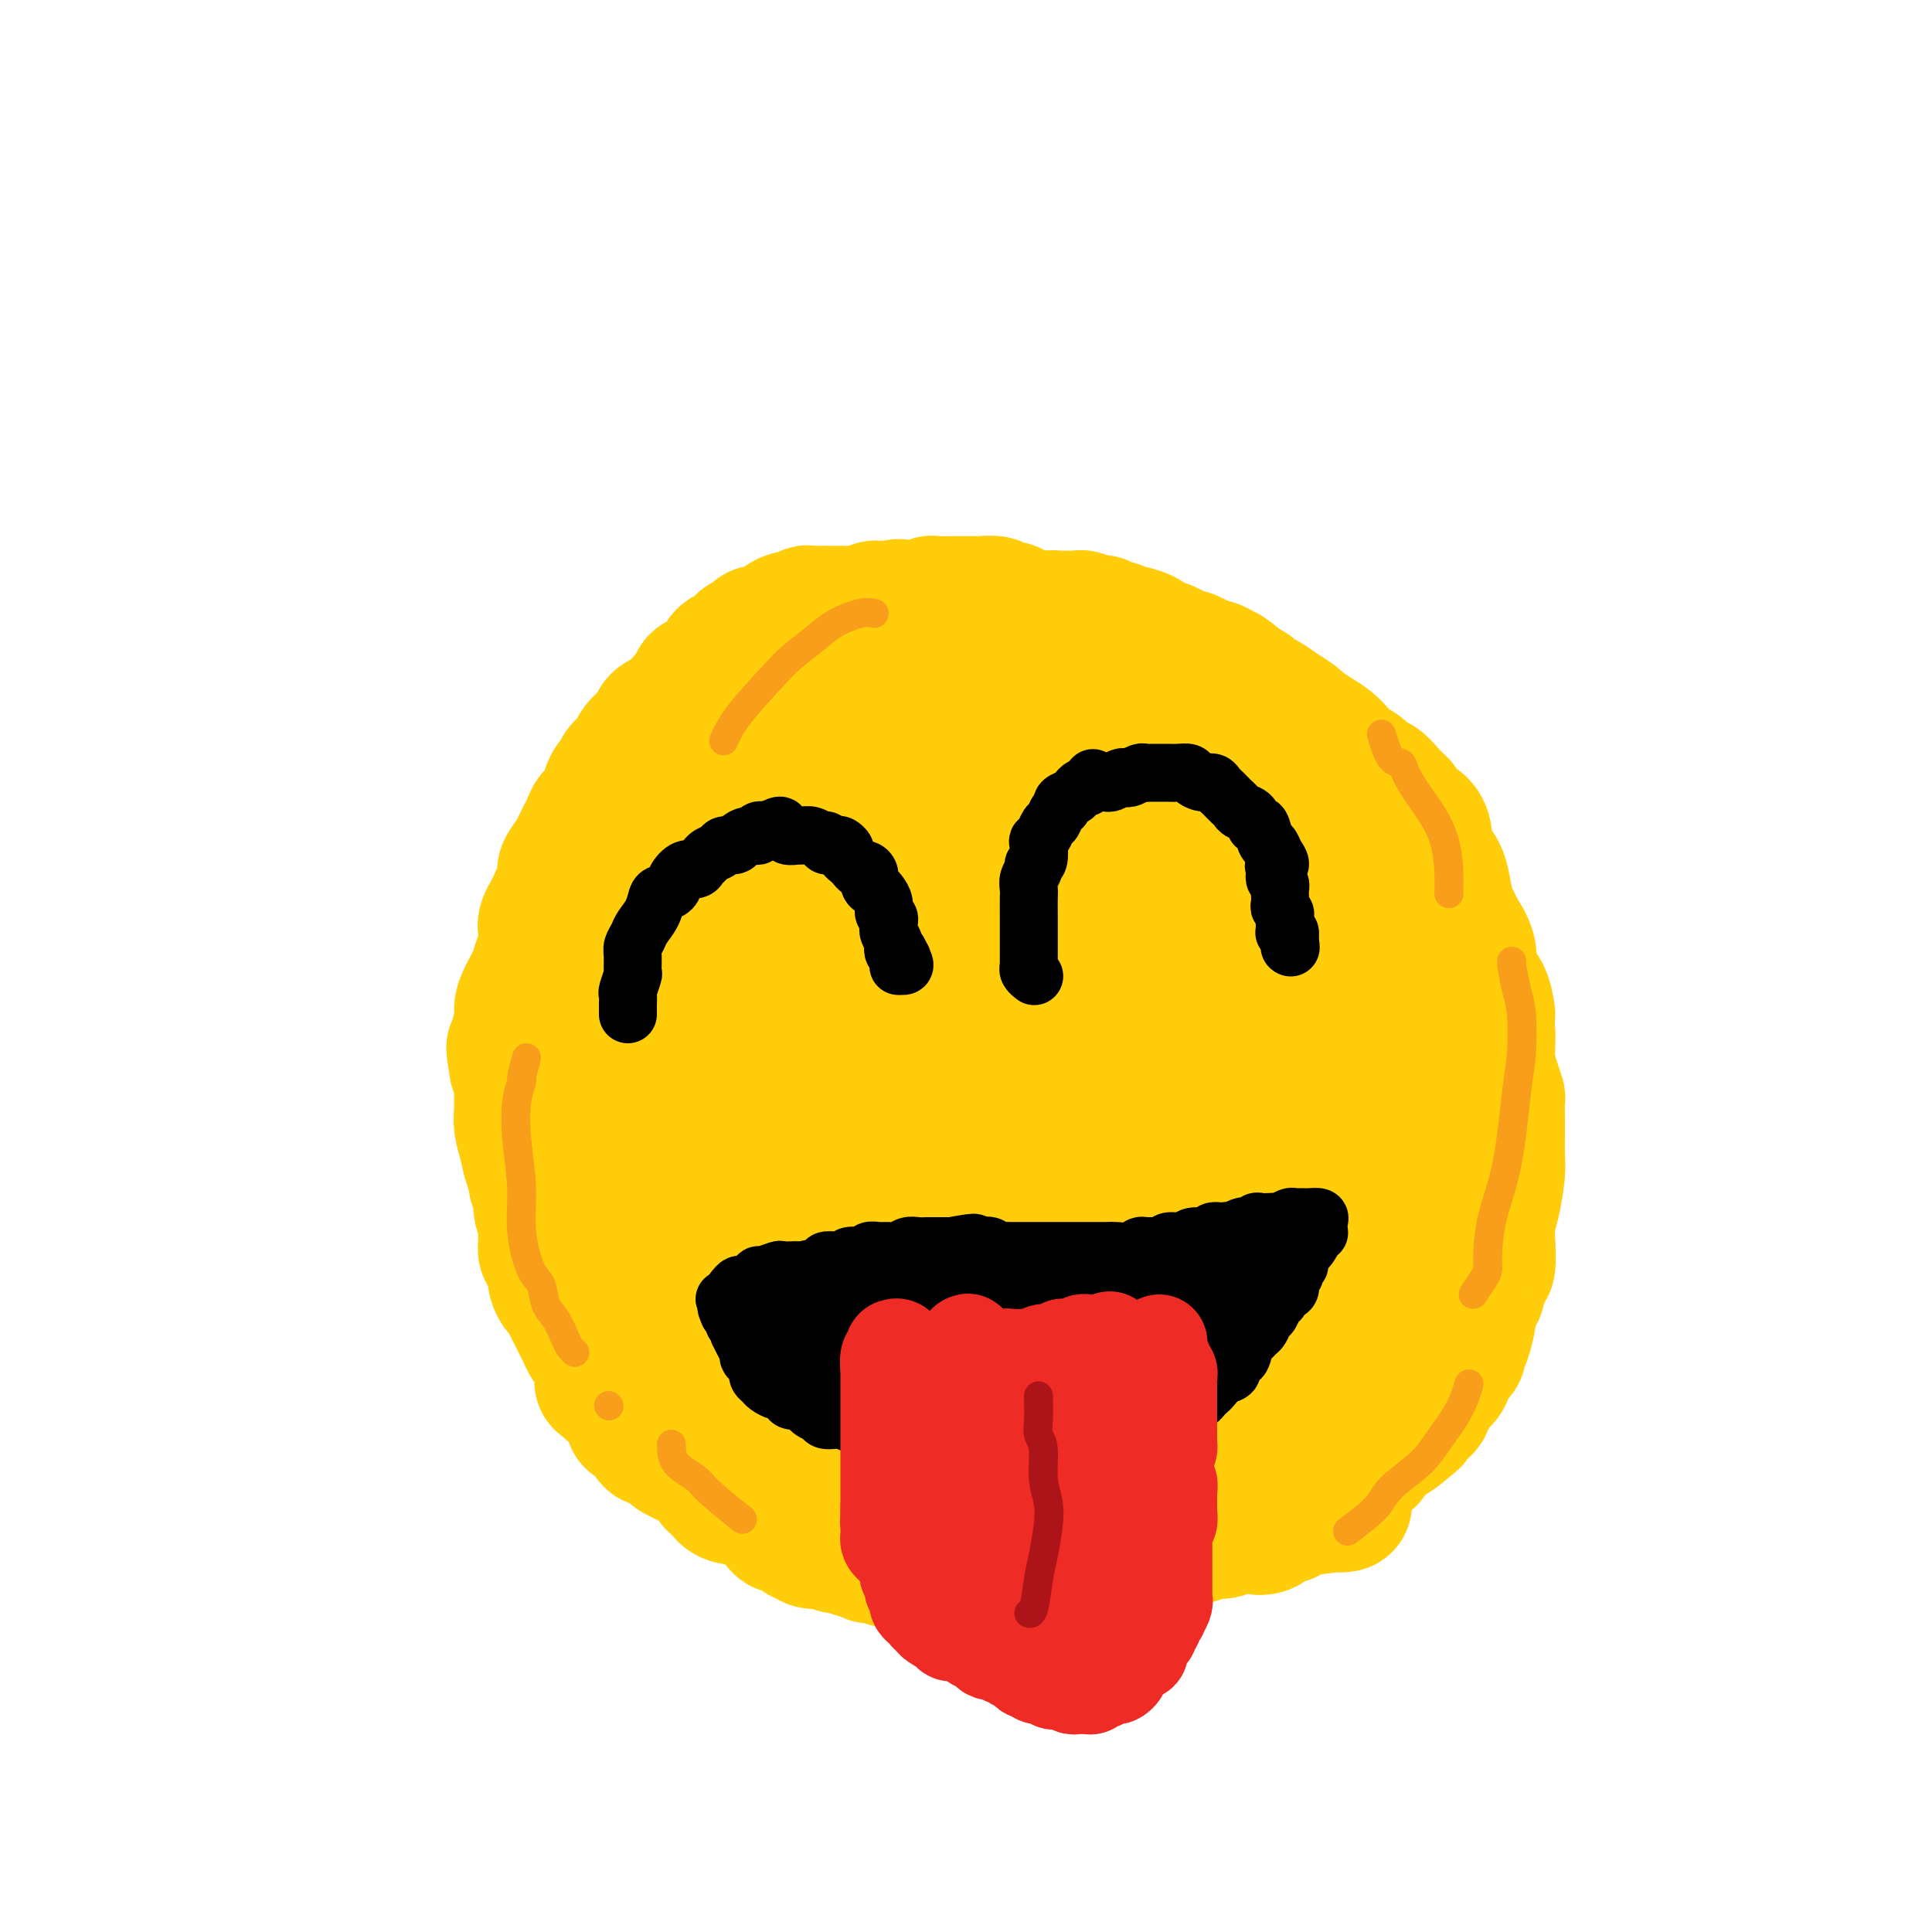 <svg viewBox='0 0 400 400' version='1.1' xmlns='http://www.w3.org/2000/svg' xmlns:xlink='http://www.w3.org/1999/xlink'><g fill='none' stroke='#FFCD0A' stroke-width='28' stroke-linecap='round' stroke-linejoin='round'><path d='M196,138c-1.090,-0.731 -2.181,-1.463 -3,-2c-0.819,-0.537 -1.367,-0.881 -2,-1c-0.633,-0.119 -1.351,-0.013 -2,0c-0.649,0.013 -1.230,-0.065 -2,0c-0.770,0.065 -1.728,0.274 -3,1c-1.272,0.726 -2.859,1.969 -4,3c-1.141,1.031 -1.838,1.850 -3,3c-1.162,1.150 -2.790,2.631 -4,4c-1.210,1.369 -2.004,2.625 -3,4c-0.996,1.375 -2.195,2.871 -4,5c-1.805,2.129 -4.216,4.893 -6,7c-1.784,2.107 -2.940,3.556 -4,5c-1.060,1.444 -2.024,2.881 -3,4c-0.976,1.119 -1.963,1.918 -3,4c-1.037,2.082 -2.123,5.445 -3,8c-0.877,2.555 -1.544,4.301 -2,6c-0.456,1.699 -0.700,3.349 -1,5c-0.300,1.651 -0.655,3.301 -1,5c-0.345,1.699 -0.682,3.446 -1,6c-0.318,2.554 -0.619,5.915 -1,9c-0.381,3.085 -0.842,5.894 -1,9c-0.158,3.106 -0.013,6.508 0,9c0.013,2.492 -0.106,4.074 0,6c0.106,1.926 0.439,4.196 1,6c0.561,1.804 1.352,3.141 2,5c0.648,1.859 1.153,4.241 2,6c0.847,1.759 2.036,2.897 3,4c0.964,1.103 1.704,2.172 3,4c1.296,1.828 3.148,4.414 5,7'/><path d='M156,270c2.258,3.021 2.403,3.075 3,4c0.597,0.925 1.645,2.721 3,4c1.355,1.279 3.019,2.041 4,3c0.981,0.959 1.281,2.115 2,4c0.719,1.885 1.856,4.498 3,6c1.144,1.502 2.294,1.891 3,3c0.706,1.109 0.968,2.936 2,4c1.032,1.064 2.835,1.364 4,2c1.165,0.636 1.692,1.609 3,3c1.308,1.391 3.399,3.200 5,4c1.601,0.800 2.714,0.592 4,1c1.286,0.408 2.746,1.434 4,2c1.254,0.566 2.303,0.674 4,1c1.697,0.326 4.041,0.872 6,1c1.959,0.128 3.533,-0.161 5,0c1.467,0.161 2.826,0.772 4,1c1.174,0.228 2.163,0.073 4,0c1.837,-0.073 4.524,-0.064 6,0c1.476,0.064 1.743,0.182 3,0c1.257,-0.182 3.504,-0.663 5,-1c1.496,-0.337 2.239,-0.528 3,-1c0.761,-0.472 1.539,-1.223 3,-2c1.461,-0.777 3.604,-1.580 5,-2c1.396,-0.420 2.044,-0.457 3,-1c0.956,-0.543 2.219,-1.594 3,-2c0.781,-0.406 1.080,-0.169 2,-1c0.920,-0.831 2.462,-2.731 4,-4c1.538,-1.269 3.072,-1.907 4,-3c0.928,-1.093 1.250,-2.640 2,-4c0.750,-1.360 1.929,-2.531 3,-4c1.071,-1.469 2.036,-3.234 3,-5'/><path d='M268,283c2.279,-3.439 3.976,-5.537 5,-7c1.024,-1.463 1.374,-2.293 2,-4c0.626,-1.707 1.526,-4.293 2,-6c0.474,-1.707 0.521,-2.537 1,-5c0.479,-2.463 1.390,-6.560 2,-9c0.610,-2.440 0.921,-3.224 1,-5c0.079,-1.776 -0.073,-4.544 0,-6c0.073,-1.456 0.371,-1.599 0,-4c-0.371,-2.401 -1.412,-7.061 -2,-10c-0.588,-2.939 -0.724,-4.158 -1,-6c-0.276,-1.842 -0.693,-4.307 -1,-6c-0.307,-1.693 -0.505,-2.616 -1,-4c-0.495,-1.384 -1.288,-3.231 -2,-5c-0.712,-1.769 -1.345,-3.461 -2,-5c-0.655,-1.539 -1.334,-2.926 -2,-4c-0.666,-1.074 -1.319,-1.834 -2,-3c-0.681,-1.166 -1.390,-2.739 -2,-4c-0.610,-1.261 -1.120,-2.210 -2,-4c-0.880,-1.790 -2.132,-4.419 -3,-6c-0.868,-1.581 -1.354,-2.112 -2,-3c-0.646,-0.888 -1.451,-2.132 -2,-3c-0.549,-0.868 -0.843,-1.359 -2,-3c-1.157,-1.641 -3.179,-4.431 -4,-6c-0.821,-1.569 -0.441,-1.919 -1,-3c-0.559,-1.081 -2.056,-2.895 -3,-4c-0.944,-1.105 -1.333,-1.500 -2,-2c-0.667,-0.500 -1.612,-1.103 -3,-2c-1.388,-0.897 -3.220,-2.088 -4,-3c-0.780,-0.912 -0.509,-1.546 -1,-2c-0.491,-0.454 -1.746,-0.727 -3,-1'/><path d='M234,148c-2.550,-2.285 -0.925,-0.997 -1,-1c-0.075,-0.003 -1.850,-1.296 -3,-2c-1.150,-0.704 -1.674,-0.819 -2,-1c-0.326,-0.181 -0.454,-0.430 -1,-1c-0.546,-0.570 -1.509,-1.463 -2,-2c-0.491,-0.537 -0.511,-0.717 -1,-1c-0.489,-0.283 -1.447,-0.668 -2,-1c-0.553,-0.332 -0.701,-0.611 -1,-1c-0.299,-0.389 -0.750,-0.889 -1,-1c-0.250,-0.111 -0.298,0.167 -1,0c-0.702,-0.167 -2.059,-0.780 -3,-1c-0.941,-0.220 -1.468,-0.049 -2,0c-0.532,0.049 -1.071,-0.025 -2,0c-0.929,0.025 -2.249,0.150 -3,0c-0.751,-0.150 -0.933,-0.576 -3,0c-2.067,0.576 -6.018,2.155 -8,3c-1.982,0.845 -1.995,0.956 -2,1c-0.005,0.044 -0.003,0.022 0,0'/><path d='M211,132c-0.333,-0.312 -0.665,-0.623 -1,-1c-0.335,-0.377 -0.671,-0.818 -1,-1c-0.329,-0.182 -0.651,-0.105 -1,0c-0.349,0.105 -0.726,0.238 -1,0c-0.274,-0.238 -0.444,-0.848 -1,-1c-0.556,-0.152 -1.497,0.155 -2,0c-0.503,-0.155 -0.566,-0.772 -1,-1c-0.434,-0.228 -1.238,-0.067 -2,0c-0.762,0.067 -1.484,0.042 -2,0c-0.516,-0.042 -0.828,-0.100 -2,0c-1.172,0.100 -3.203,0.358 -4,1c-0.797,0.642 -0.359,1.668 -1,2c-0.641,0.332 -2.360,-0.032 -3,0c-0.640,0.032 -0.200,0.459 -1,1c-0.800,0.541 -2.838,1.197 -4,2c-1.162,0.803 -1.447,1.754 -2,2c-0.553,0.246 -1.373,-0.211 -2,0c-0.627,0.211 -1.059,1.092 -2,2c-0.941,0.908 -2.390,1.843 -3,2c-0.610,0.157 -0.380,-0.465 -1,0c-0.620,0.465 -2.089,2.016 -3,3c-0.911,0.984 -1.264,1.401 -2,2c-0.736,0.599 -1.854,1.381 -3,2c-1.146,0.619 -2.318,1.075 -3,2c-0.682,0.925 -0.874,2.320 -2,3c-1.126,0.680 -3.188,0.645 -4,1c-0.812,0.355 -0.375,1.102 -1,2c-0.625,0.898 -2.313,1.949 -4,3'/><path d='M152,158c-7.008,5.093 -4.027,3.326 -3,3c1.027,-0.326 0.099,0.790 -1,2c-1.099,1.210 -2.371,2.512 -3,3c-0.629,0.488 -0.615,0.160 -1,1c-0.385,0.840 -1.168,2.848 -2,4c-0.832,1.152 -1.714,1.449 -2,2c-0.286,0.551 0.025,1.355 0,2c-0.025,0.645 -0.384,1.130 -1,2c-0.616,0.870 -1.487,2.124 -2,3c-0.513,0.876 -0.666,1.375 -1,2c-0.334,0.625 -0.849,1.377 -1,2c-0.151,0.623 0.062,1.116 0,2c-0.062,0.884 -0.398,2.160 -1,3c-0.602,0.840 -1.471,1.243 -2,2c-0.529,0.757 -0.719,1.869 -1,3c-0.281,1.131 -0.653,2.280 -1,3c-0.347,0.720 -0.667,1.012 -1,2c-0.333,0.988 -0.678,2.674 -1,4c-0.322,1.326 -0.623,2.292 -1,3c-0.377,0.708 -0.832,1.158 -1,2c-0.168,0.842 -0.049,2.076 0,3c0.049,0.924 0.027,1.536 0,2c-0.027,0.464 -0.060,0.778 0,2c0.060,1.222 0.212,3.353 0,5c-0.212,1.647 -0.790,2.810 -1,4c-0.210,1.190 -0.053,2.405 0,4c0.053,1.595 0.000,3.568 0,5c-0.000,1.432 0.051,2.322 0,3c-0.051,0.678 -0.206,1.144 0,2c0.206,0.856 0.773,2.102 1,3c0.227,0.898 0.113,1.449 0,2'/><path d='M126,243c0.018,6.199 0.563,3.196 1,3c0.437,-0.196 0.765,2.415 1,4c0.235,1.585 0.378,2.144 1,3c0.622,0.856 1.725,2.009 2,3c0.275,0.991 -0.277,1.820 0,3c0.277,1.180 1.383,2.710 2,4c0.617,1.290 0.746,2.340 1,3c0.254,0.660 0.632,0.929 1,2c0.368,1.071 0.725,2.943 1,4c0.275,1.057 0.469,1.297 1,2c0.531,0.703 1.399,1.868 2,3c0.601,1.132 0.935,2.230 1,3c0.065,0.770 -0.137,1.214 0,2c0.137,0.786 0.614,1.916 1,3c0.386,1.084 0.679,2.122 1,3c0.321,0.878 0.668,1.598 1,2c0.332,0.402 0.648,0.488 1,1c0.352,0.512 0.741,1.452 1,2c0.259,0.548 0.387,0.705 1,1c0.613,0.295 1.710,0.727 2,1c0.290,0.273 -0.227,0.388 0,1c0.227,0.612 1.196,1.722 2,2c0.804,0.278 1.441,-0.275 2,0c0.559,0.275 1.041,1.378 2,2c0.959,0.622 2.395,0.762 3,1c0.605,0.238 0.378,0.575 1,1c0.622,0.425 2.092,0.940 3,1c0.908,0.060 1.254,-0.334 2,0c0.746,0.334 1.893,1.398 3,2c1.107,0.602 2.173,0.744 3,1c0.827,0.256 1.413,0.628 2,1'/><path d='M171,307c4.224,2.011 2.283,0.539 2,0c-0.283,-0.539 1.092,-0.146 2,0c0.908,0.146 1.349,0.046 2,0c0.651,-0.046 1.511,-0.036 2,0c0.489,0.036 0.606,0.100 1,0c0.394,-0.100 1.065,-0.363 2,0c0.935,0.363 2.135,1.351 3,2c0.865,0.649 1.395,0.959 2,1c0.605,0.041 1.284,-0.185 2,0c0.716,0.185 1.470,0.783 2,1c0.530,0.217 0.837,0.054 2,0c1.163,-0.054 3.181,-0.000 4,0c0.819,0.000 0.439,-0.053 1,0c0.561,0.053 2.062,0.210 3,0c0.938,-0.210 1.314,-0.789 2,-1c0.686,-0.211 1.681,-0.053 3,0c1.319,0.053 2.962,0.000 4,0c1.038,-0.000 1.471,0.052 2,0c0.529,-0.052 1.153,-0.209 2,0c0.847,0.209 1.918,0.784 3,1c1.082,0.216 2.176,0.073 3,0c0.824,-0.073 1.376,-0.076 2,0c0.624,0.076 1.318,0.230 2,0c0.682,-0.230 1.353,-0.845 2,-1c0.647,-0.155 1.272,0.151 2,0c0.728,-0.151 1.560,-0.758 2,-1c0.440,-0.242 0.488,-0.117 1,0c0.512,0.117 1.488,0.227 2,0c0.512,-0.227 0.561,-0.792 1,-1c0.439,-0.208 1.268,-0.059 2,0c0.732,0.059 1.366,0.030 2,0'/><path d='M238,308c7.352,-0.691 3.233,-0.917 2,-1c-1.233,-0.083 0.418,-0.022 2,0c1.582,0.022 3.093,0.006 4,0c0.907,-0.006 1.211,-0.002 2,0c0.789,0.002 2.065,0.000 3,0c0.935,-0.000 1.529,0.001 2,0c0.471,-0.001 0.818,-0.004 2,0c1.182,0.004 3.198,0.015 4,0c0.802,-0.015 0.391,-0.056 1,0c0.609,0.056 2.238,0.207 3,0c0.762,-0.207 0.656,-0.774 1,-1c0.344,-0.226 1.139,-0.113 2,0c0.861,0.113 1.788,0.226 2,0c0.212,-0.226 -0.293,-0.793 0,-1c0.293,-0.207 1.383,-0.056 2,0c0.617,0.056 0.761,0.015 1,0c0.239,-0.015 0.575,-0.004 1,0c0.425,0.004 0.941,0.001 1,0c0.059,-0.001 -0.339,-0.001 0,0c0.339,0.001 1.414,0.001 2,0c0.586,-0.001 0.685,-0.003 1,0c0.315,0.003 0.848,0.012 1,0c0.152,-0.012 -0.078,-0.046 0,0c0.078,0.046 0.463,0.172 1,0c0.537,-0.172 1.227,-0.643 2,-1c0.773,-0.357 1.629,-0.600 2,-1c0.371,-0.400 0.257,-0.958 1,-2c0.743,-1.042 2.344,-2.568 3,-3c0.656,-0.432 0.369,0.230 1,0c0.631,-0.230 2.180,-1.351 3,-2c0.820,-0.649 0.910,-0.824 1,-1'/><path d='M291,295c2.443,-1.665 1.050,-0.826 1,-1c-0.050,-0.174 1.242,-1.359 2,-2c0.758,-0.641 0.980,-0.737 1,-1c0.020,-0.263 -0.163,-0.694 0,-1c0.163,-0.306 0.673,-0.488 1,-1c0.327,-0.512 0.470,-1.356 1,-2c0.530,-0.644 1.448,-1.090 2,-2c0.552,-0.910 0.739,-2.286 1,-3c0.261,-0.714 0.596,-0.766 1,-1c0.404,-0.234 0.878,-0.648 1,-1c0.122,-0.352 -0.108,-0.641 0,-1c0.108,-0.359 0.554,-0.790 1,-2c0.446,-1.210 0.893,-3.201 1,-4c0.107,-0.799 -0.125,-0.406 0,-1c0.125,-0.594 0.608,-2.175 1,-3c0.392,-0.825 0.693,-0.895 1,-2c0.307,-1.105 0.621,-3.244 1,-4c0.379,-0.756 0.823,-0.127 1,-1c0.177,-0.873 0.086,-3.247 0,-5c-0.086,-1.753 -0.167,-2.885 0,-4c0.167,-1.115 0.581,-2.211 1,-4c0.419,-1.789 0.844,-4.270 1,-6c0.156,-1.730 0.042,-2.710 0,-4c-0.042,-1.290 -0.014,-2.889 0,-4c0.014,-1.111 0.014,-1.732 0,-3c-0.014,-1.268 -0.042,-3.182 0,-4c0.042,-0.818 0.155,-0.540 0,-1c-0.155,-0.460 -0.578,-1.659 -1,-3c-0.422,-1.341 -0.844,-2.822 -1,-4c-0.156,-1.178 -0.044,-2.051 0,-3c0.044,-0.949 0.022,-1.975 0,-3'/><path d='M308,214c-0.276,-5.173 0.033,-3.604 0,-4c-0.033,-0.396 -0.408,-2.757 -1,-4c-0.592,-1.243 -1.401,-1.369 -2,-2c-0.599,-0.631 -0.986,-1.767 -1,-3c-0.014,-1.233 0.347,-2.563 0,-4c-0.347,-1.437 -1.401,-2.982 -2,-4c-0.599,-1.018 -0.741,-1.508 -1,-2c-0.259,-0.492 -0.633,-0.986 -1,-2c-0.367,-1.014 -0.725,-2.550 -1,-4c-0.275,-1.450 -0.467,-2.815 -1,-4c-0.533,-1.185 -1.407,-2.190 -2,-3c-0.593,-0.810 -0.904,-1.425 -1,-2c-0.096,-0.575 0.022,-1.111 0,-2c-0.022,-0.889 -0.183,-2.131 -1,-3c-0.817,-0.869 -2.289,-1.366 -3,-2c-0.711,-0.634 -0.661,-1.405 -1,-2c-0.339,-0.595 -1.067,-1.013 -2,-2c-0.933,-0.987 -2.070,-2.544 -3,-3c-0.930,-0.456 -1.652,0.187 -2,0c-0.348,-0.187 -0.322,-1.205 -1,-2c-0.678,-0.795 -2.059,-1.369 -3,-2c-0.941,-0.631 -1.441,-1.320 -2,-2c-0.559,-0.680 -1.178,-1.351 -2,-2c-0.822,-0.649 -1.848,-1.277 -3,-2c-1.152,-0.723 -2.431,-1.542 -3,-2c-0.569,-0.458 -0.428,-0.557 -1,-1c-0.572,-0.443 -1.858,-1.232 -3,-2c-1.142,-0.768 -2.141,-1.515 -3,-2c-0.859,-0.485 -1.577,-0.707 -2,-1c-0.423,-0.293 -0.549,-0.655 -1,-1c-0.451,-0.345 -1.225,-0.672 -2,-1'/><path d='M257,142c-5.837,-4.664 -1.930,-1.823 -1,-1c0.930,0.823 -1.115,-0.371 -2,-1c-0.885,-0.629 -0.608,-0.694 -1,-1c-0.392,-0.306 -1.452,-0.852 -2,-1c-0.548,-0.148 -0.584,0.101 -1,0c-0.416,-0.101 -1.212,-0.552 -2,-1c-0.788,-0.448 -1.567,-0.894 -2,-1c-0.433,-0.106 -0.520,0.127 -1,0c-0.480,-0.127 -1.355,-0.612 -2,-1c-0.645,-0.388 -1.061,-0.677 -2,-1c-0.939,-0.323 -2.401,-0.679 -3,-1c-0.599,-0.321 -0.335,-0.607 -1,-1c-0.665,-0.393 -2.259,-0.894 -3,-1c-0.741,-0.106 -0.628,0.182 -1,0c-0.372,-0.182 -1.230,-0.834 -2,-1c-0.770,-0.166 -1.454,0.153 -2,0c-0.546,-0.153 -0.955,-0.777 -1,-1c-0.045,-0.223 0.272,-0.046 0,0c-0.272,0.046 -1.134,-0.040 -2,0c-0.866,0.040 -1.738,0.207 -2,0c-0.262,-0.207 0.084,-0.788 0,-1c-0.084,-0.212 -0.599,-0.057 -1,0c-0.401,0.057 -0.688,0.014 -1,0c-0.312,-0.014 -0.651,-0.001 -1,0c-0.349,0.001 -0.710,-0.011 -1,0c-0.290,0.011 -0.511,0.045 -1,0c-0.489,-0.045 -1.247,-0.170 -2,0c-0.753,0.170 -1.501,0.633 -2,1c-0.499,0.367 -0.750,0.637 -1,1c-0.250,0.363 -0.500,0.818 -1,1c-0.500,0.182 -1.250,0.091 -2,0'/><path d='M211,131c-2.841,0.266 -1.442,-0.070 -1,0c0.442,0.070 -0.071,0.545 -1,1c-0.929,0.455 -2.274,0.892 -3,1c-0.726,0.108 -0.835,-0.111 -1,0c-0.165,0.111 -0.387,0.552 -1,1c-0.613,0.448 -1.618,0.904 -2,1c-0.382,0.096 -0.139,-0.167 0,0c0.139,0.167 0.176,0.766 0,1c-0.176,0.234 -0.566,0.104 0,0c0.566,-0.104 2.087,-0.182 3,0c0.913,0.182 1.217,0.626 2,1c0.783,0.374 2.046,0.680 3,1c0.954,0.320 1.600,0.653 3,1c1.400,0.347 3.552,0.707 5,1c1.448,0.293 2.190,0.518 3,1c0.810,0.482 1.687,1.220 3,2c1.313,0.780 3.061,1.602 4,2c0.939,0.398 1.069,0.373 2,1c0.931,0.627 2.662,1.904 4,3c1.338,1.096 2.282,2.009 3,3c0.718,0.991 1.208,2.061 2,3c0.792,0.939 1.885,1.746 3,3c1.115,1.254 2.252,2.955 3,4c0.748,1.045 1.106,1.436 2,2c0.894,0.564 2.322,1.303 3,2c0.678,0.697 0.604,1.352 1,2c0.396,0.648 1.260,1.290 2,2c0.740,0.710 1.354,1.489 2,2c0.646,0.511 1.323,0.756 2,1'/><path d='M257,173c4.214,4.190 3.249,2.666 3,2c-0.249,-0.666 0.216,-0.473 1,0c0.784,0.473 1.885,1.225 3,2c1.115,0.775 2.242,1.572 3,2c0.758,0.428 1.147,0.485 2,1c0.853,0.515 2.172,1.487 3,2c0.828,0.513 1.166,0.568 2,1c0.834,0.432 2.166,1.241 3,2c0.834,0.759 1.172,1.469 2,2c0.828,0.531 2.146,0.884 3,1c0.854,0.116 1.244,-0.005 2,1c0.756,1.005 1.878,3.134 3,4c1.122,0.866 2.245,0.467 3,1c0.755,0.533 1.141,1.998 2,3c0.859,1.002 2.192,1.543 3,2c0.808,0.457 1.092,0.832 2,2c0.908,1.168 2.439,3.131 3,4c0.561,0.869 0.150,0.643 0,1c-0.150,0.357 -0.040,1.295 0,2c0.040,0.705 0.011,1.177 0,2c-0.011,0.823 -0.002,1.995 0,3c0.002,1.005 -0.002,1.841 0,3c0.002,1.159 0.011,2.642 0,4c-0.011,1.358 -0.040,2.592 0,4c0.040,1.408 0.151,2.991 0,4c-0.151,1.009 -0.562,1.445 -1,3c-0.438,1.555 -0.902,4.229 -1,6c-0.098,1.771 0.170,2.640 0,4c-0.170,1.360 -0.776,3.212 -1,5c-0.224,1.788 -0.064,3.511 0,5c0.064,1.489 0.032,2.745 0,4'/><path d='M297,255c-0.464,8.410 -0.124,4.436 0,4c0.124,-0.436 0.033,2.667 0,4c-0.033,1.333 -0.009,0.897 0,1c0.009,0.103 0.003,0.744 0,1c-0.003,0.256 -0.001,0.128 0,0'/><path d='M291,284c-0.331,0.333 -0.662,0.666 -1,1c-0.338,0.334 -0.683,0.668 -1,1c-0.317,0.332 -0.607,0.663 -1,1c-0.393,0.337 -0.889,0.682 -1,1c-0.111,0.318 0.163,0.609 0,1c-0.163,0.391 -0.765,0.882 -1,1c-0.235,0.118 -0.104,-0.137 0,0c0.104,0.137 0.182,0.668 0,1c-0.182,0.332 -0.623,0.467 -1,1c-0.377,0.533 -0.689,1.466 -1,2c-0.311,0.534 -0.622,0.669 -1,1c-0.378,0.331 -0.823,0.857 -1,1c-0.177,0.143 -0.088,-0.099 0,0c0.088,0.099 0.173,0.537 0,1c-0.173,0.463 -0.606,0.950 -1,1c-0.394,0.050 -0.750,-0.336 -1,0c-0.250,0.336 -0.396,1.396 -1,2c-0.604,0.604 -1.667,0.753 -2,1c-0.333,0.247 0.065,0.592 0,1c-0.065,0.408 -0.592,0.879 -1,1c-0.408,0.121 -0.697,-0.107 -1,0c-0.303,0.107 -0.620,0.551 -1,1c-0.380,0.449 -0.824,0.904 -1,1c-0.176,0.096 -0.086,-0.166 0,0c0.086,0.166 0.167,0.762 0,1c-0.167,0.238 -0.584,0.119 -1,0'/><path d='M272,306c-3.138,3.680 -1.484,1.880 -1,1c0.484,-0.880 -0.203,-0.839 -1,0c-0.797,0.839 -1.705,2.477 -2,3c-0.295,0.523 0.023,-0.070 0,0c-0.023,0.070 -0.387,0.804 -1,1c-0.613,0.196 -1.476,-0.145 -2,0c-0.524,0.145 -0.708,0.774 -1,1c-0.292,0.226 -0.691,0.047 -1,0c-0.309,-0.047 -0.526,0.039 -1,0c-0.474,-0.039 -1.205,-0.203 -2,0c-0.795,0.203 -1.656,0.772 -2,1c-0.344,0.228 -0.172,0.114 0,0'/><path d='M148,294c-0.006,-0.550 -0.013,-1.101 0,-1c0.013,0.101 0.044,0.853 0,1c-0.044,0.147 -0.163,-0.311 0,0c0.163,0.311 0.607,1.393 1,2c0.393,0.607 0.735,0.741 1,1c0.265,0.259 0.452,0.644 1,1c0.548,0.356 1.456,0.683 2,1c0.544,0.317 0.723,0.625 1,1c0.277,0.375 0.650,0.817 1,1c0.350,0.183 0.675,0.105 1,0c0.325,-0.105 0.651,-0.238 1,0c0.349,0.238 0.723,0.848 1,1c0.277,0.152 0.459,-0.153 1,0c0.541,0.153 1.440,0.763 2,1c0.560,0.237 0.779,0.101 1,0c0.221,-0.101 0.443,-0.167 1,0c0.557,0.167 1.450,0.565 2,1c0.550,0.435 0.759,0.905 1,1c0.241,0.095 0.516,-0.185 1,0c0.484,0.185 1.176,0.834 2,1c0.824,0.166 1.779,-0.152 2,0c0.221,0.152 -0.291,0.773 0,1c0.291,0.227 1.386,0.061 2,0c0.614,-0.061 0.747,-0.017 1,0c0.253,0.017 0.627,0.009 1,0'/><path d='M175,307c3.441,1.155 2.043,1.041 2,1c-0.043,-0.041 1.269,-0.011 2,0c0.731,0.011 0.882,0.003 1,0c0.118,-0.003 0.203,-0.001 1,0c0.797,0.001 2.305,0.000 3,0c0.695,-0.000 0.575,-0.000 1,0c0.425,0.000 1.394,0.000 2,0c0.606,-0.000 0.847,0.000 1,0c0.153,-0.000 0.216,-0.000 1,0c0.784,0.000 2.289,0.000 3,0c0.711,-0.000 0.627,-0.000 1,0c0.373,0.000 1.202,0.001 2,0c0.798,-0.001 1.565,-0.004 2,0c0.435,0.004 0.539,0.015 1,0c0.461,-0.015 1.279,-0.057 2,0c0.721,0.057 1.343,0.211 2,0c0.657,-0.211 1.347,-0.789 2,-1c0.653,-0.211 1.268,-0.056 2,0c0.732,0.056 1.580,0.011 2,0c0.420,-0.011 0.413,0.011 1,0c0.587,-0.011 1.768,-0.055 2,0c0.232,0.055 -0.485,0.211 0,0c0.485,-0.211 2.170,-0.788 3,-1c0.830,-0.212 0.804,-0.061 1,0c0.196,0.061 0.615,0.030 1,0c0.385,-0.030 0.737,-0.061 1,0c0.263,0.061 0.438,0.212 1,0c0.562,-0.212 1.511,-0.789 2,-1c0.489,-0.211 0.516,-0.057 1,0c0.484,0.057 1.424,0.016 2,0c0.576,-0.016 0.788,-0.008 1,0'/><path d='M224,305c7.779,-0.305 2.727,-0.067 1,0c-1.727,0.067 -0.131,-0.035 1,0c1.131,0.035 1.795,0.209 2,0c0.205,-0.209 -0.050,-0.802 0,-1c0.050,-0.198 0.405,-0.002 1,0c0.595,0.002 1.429,-0.192 2,0c0.571,0.192 0.877,0.769 1,1c0.123,0.231 0.061,0.115 0,0'/><path d='M153,303c0.447,-0.120 0.894,-0.240 1,0c0.106,0.240 -0.130,0.838 0,1c0.130,0.162 0.627,-0.114 1,0c0.373,0.114 0.624,0.618 1,1c0.376,0.382 0.878,0.641 1,1c0.122,0.359 -0.135,0.818 0,1c0.135,0.182 0.662,0.086 1,0c0.338,-0.086 0.488,-0.163 1,0c0.512,0.163 1.385,0.564 2,1c0.615,0.436 0.973,0.905 1,1c0.027,0.095 -0.278,-0.185 0,0c0.278,0.185 1.138,0.833 2,1c0.862,0.167 1.728,-0.148 2,0c0.272,0.148 -0.048,0.757 0,1c0.048,0.243 0.464,0.118 1,0c0.536,-0.118 1.190,-0.229 2,0c0.810,0.229 1.774,0.797 2,1c0.226,0.203 -0.286,0.039 0,0c0.286,-0.039 1.371,0.046 2,0c0.629,-0.046 0.803,-0.222 1,0c0.197,0.222 0.419,0.843 1,1c0.581,0.157 1.521,-0.150 2,0c0.479,0.150 0.495,0.758 1,1c0.505,0.242 1.497,0.117 2,0c0.503,-0.117 0.516,-0.228 1,0c0.484,0.228 1.439,0.793 2,1c0.561,0.207 0.728,0.056 1,0c0.272,-0.056 0.649,-0.016 1,0c0.351,0.016 0.675,0.008 1,0'/><path d='M186,315c3.577,0.790 1.521,0.264 1,0c-0.521,-0.264 0.494,-0.267 1,0c0.506,0.267 0.502,0.804 1,1c0.498,0.196 1.499,0.053 2,0c0.501,-0.053 0.501,-0.014 1,0c0.499,0.014 1.495,0.005 2,0c0.505,-0.005 0.519,-0.005 1,0c0.481,0.005 1.428,0.016 2,0c0.572,-0.016 0.769,-0.057 1,0c0.231,0.057 0.496,0.212 1,0c0.504,-0.212 1.248,-0.793 2,-1c0.752,-0.207 1.511,-0.041 2,0c0.489,0.041 0.707,-0.042 1,0c0.293,0.042 0.660,0.208 1,0c0.340,-0.208 0.654,-0.792 1,-1c0.346,-0.208 0.726,-0.041 1,0c0.274,0.041 0.443,-0.045 1,0c0.557,0.045 1.501,0.222 2,0c0.499,-0.222 0.554,-0.844 1,-1c0.446,-0.156 1.285,0.154 2,0c0.715,-0.154 1.306,-0.773 2,-1c0.694,-0.227 1.492,-0.061 2,0c0.508,0.061 0.728,0.017 1,0c0.272,-0.017 0.598,-0.005 1,0c0.402,0.005 0.880,0.005 1,0c0.120,-0.005 -0.119,-0.015 0,0c0.119,0.015 0.595,0.057 1,0c0.405,-0.057 0.737,-0.211 1,0c0.263,0.211 0.455,0.788 1,1c0.545,0.212 1.441,0.061 2,0c0.559,-0.061 0.779,-0.030 1,0'/><path d='M226,313c6.378,-0.308 2.324,-0.079 1,0c-1.324,0.079 0.082,0.007 1,0c0.918,-0.007 1.348,0.051 2,0c0.652,-0.051 1.525,-0.210 2,0c0.475,0.210 0.550,0.788 1,1c0.450,0.212 1.275,0.058 2,0c0.725,-0.058 1.351,-0.019 2,0c0.649,0.019 1.323,0.018 2,0c0.677,-0.018 1.358,-0.055 2,0c0.642,0.055 1.244,0.200 2,0c0.756,-0.200 1.667,-0.744 3,-1c1.333,-0.256 3.090,-0.223 4,-1c0.910,-0.777 0.974,-2.365 1,-3c0.026,-0.635 0.013,-0.318 0,0'/><path d='M165,308c-1.248,0.033 -2.495,0.065 -3,0c-0.505,-0.065 -0.267,-0.228 0,0c0.267,0.228 0.563,0.845 0,1c-0.563,0.155 -1.985,-0.154 -3,0c-1.015,0.154 -1.624,0.772 -2,1c-0.376,0.228 -0.520,0.067 -1,0c-0.480,-0.067 -1.295,-0.041 -2,0c-0.705,0.041 -1.300,0.097 -2,0c-0.700,-0.097 -1.506,-0.345 -2,-1c-0.494,-0.655 -0.677,-1.716 -1,-2c-0.323,-0.284 -0.786,0.208 -1,0c-0.214,-0.208 -0.180,-1.117 -1,-2c-0.820,-0.883 -2.495,-1.741 -3,-2c-0.505,-0.259 0.161,0.080 0,0c-0.161,-0.080 -1.147,-0.581 -2,-1c-0.853,-0.419 -1.573,-0.757 -2,-1c-0.427,-0.243 -0.561,-0.393 -1,-1c-0.439,-0.607 -1.182,-1.673 -2,-2c-0.818,-0.327 -1.712,0.085 -2,0c-0.288,-0.085 0.029,-0.666 0,-1c-0.029,-0.334 -0.403,-0.422 -1,-1c-0.597,-0.578 -1.417,-1.646 -2,-2c-0.583,-0.354 -0.930,0.007 -1,0c-0.070,-0.007 0.136,-0.383 0,-1c-0.136,-0.617 -0.614,-1.475 -1,-2c-0.386,-0.525 -0.681,-0.718 -1,-1c-0.319,-0.282 -0.663,-0.652 -1,-1c-0.337,-0.348 -0.669,-0.674 -1,-1'/><path d='M127,288c-4.091,-3.517 -1.817,-1.308 -1,-1c0.817,0.308 0.177,-1.283 0,-2c-0.177,-0.717 0.107,-0.558 0,-1c-0.107,-0.442 -0.606,-1.483 -1,-2c-0.394,-0.517 -0.683,-0.509 -1,-1c-0.317,-0.491 -0.662,-1.483 -1,-2c-0.338,-0.517 -0.668,-0.561 -1,-1c-0.332,-0.439 -0.666,-1.273 -1,-2c-0.334,-0.727 -0.666,-1.346 -1,-2c-0.334,-0.654 -0.668,-1.344 -1,-2c-0.332,-0.656 -0.663,-1.277 -1,-2c-0.337,-0.723 -0.682,-1.549 -1,-2c-0.318,-0.451 -0.611,-0.526 -1,-1c-0.389,-0.474 -0.875,-1.348 -1,-2c-0.125,-0.652 0.110,-1.081 0,-2c-0.110,-0.919 -0.564,-2.328 -1,-3c-0.436,-0.672 -0.853,-0.605 -1,-1c-0.147,-0.395 -0.024,-1.250 0,-2c0.024,-0.750 -0.050,-1.394 0,-2c0.050,-0.606 0.224,-1.174 0,-2c-0.224,-0.826 -0.848,-1.910 -1,-3c-0.152,-1.090 0.167,-2.184 0,-3c-0.167,-0.816 -0.819,-1.352 -1,-2c-0.181,-0.648 0.109,-1.408 0,-2c-0.109,-0.592 -0.618,-1.015 -1,-2c-0.382,-0.985 -0.638,-2.532 -1,-4c-0.362,-1.468 -0.832,-2.857 -1,-4c-0.168,-1.143 -0.035,-2.038 0,-3c0.035,-0.962 -0.029,-1.990 0,-3c0.029,-1.010 0.151,-2.003 0,-3c-0.151,-0.997 -0.576,-1.999 -1,-3'/><path d='M107,221c-1.221,-7.132 -0.273,-2.963 0,-2c0.273,0.963 -0.130,-1.281 0,-3c0.130,-1.719 0.794,-2.912 1,-4c0.206,-1.088 -0.046,-2.071 0,-3c0.046,-0.929 0.391,-1.803 1,-3c0.609,-1.197 1.483,-2.715 2,-4c0.517,-1.285 0.678,-2.337 1,-3c0.322,-0.663 0.806,-0.937 1,-2c0.194,-1.063 0.099,-2.915 0,-4c-0.099,-1.085 -0.200,-1.402 0,-2c0.200,-0.598 0.701,-1.476 1,-2c0.299,-0.524 0.395,-0.692 1,-2c0.605,-1.308 1.720,-3.754 2,-5c0.280,-1.246 -0.276,-1.292 0,-2c0.276,-0.708 1.382,-2.077 2,-3c0.618,-0.923 0.747,-1.401 1,-2c0.253,-0.599 0.631,-1.319 1,-2c0.369,-0.681 0.729,-1.324 1,-2c0.271,-0.676 0.454,-1.384 1,-2c0.546,-0.616 1.454,-1.139 2,-2c0.546,-0.861 0.728,-2.060 1,-3c0.272,-0.940 0.634,-1.620 1,-2c0.366,-0.380 0.735,-0.462 1,-1c0.265,-0.538 0.424,-1.534 1,-2c0.576,-0.466 1.568,-0.401 2,-1c0.432,-0.599 0.304,-1.861 1,-3c0.696,-1.139 2.217,-2.153 3,-3c0.783,-0.847 0.828,-1.526 1,-2c0.172,-0.474 0.469,-0.743 1,-1c0.531,-0.257 1.294,-0.502 2,-1c0.706,-0.498 1.353,-1.249 2,-2'/><path d='M141,146c3.804,-4.853 2.315,-1.486 2,-1c-0.315,0.486 0.546,-1.910 1,-3c0.454,-1.090 0.502,-0.873 1,-1c0.498,-0.127 1.446,-0.596 2,-1c0.554,-0.404 0.716,-0.743 1,-1c0.284,-0.257 0.692,-0.432 1,-1c0.308,-0.568 0.516,-1.528 1,-2c0.484,-0.472 1.242,-0.456 2,-1c0.758,-0.544 1.514,-1.647 2,-2c0.486,-0.353 0.702,0.046 1,0c0.298,-0.046 0.677,-0.537 1,-1c0.323,-0.463 0.590,-0.899 1,-1c0.410,-0.101 0.964,0.132 2,0c1.036,-0.132 2.554,-0.627 3,-1c0.446,-0.373 -0.180,-0.622 0,-1c0.180,-0.378 1.165,-0.886 2,-1c0.835,-0.114 1.520,0.166 2,0c0.480,-0.166 0.755,-0.776 1,-1c0.245,-0.224 0.460,-0.060 1,0c0.540,0.060 1.406,0.016 2,0c0.594,-0.016 0.918,-0.004 1,0c0.082,0.004 -0.077,0.001 0,0c0.077,-0.001 0.392,-0.001 1,0c0.608,0.001 1.511,0.001 2,0c0.489,-0.001 0.565,-0.004 1,0c0.435,0.004 1.229,0.015 2,0c0.771,-0.015 1.519,-0.057 2,0c0.481,0.057 0.696,0.211 1,0c0.304,-0.211 0.697,-0.788 1,-1c0.303,-0.212 0.515,-0.061 1,0c0.485,0.061 1.242,0.030 2,0'/><path d='M184,126c4.129,-0.774 0.952,-0.207 0,0c-0.952,0.207 0.323,0.056 1,0c0.677,-0.056 0.758,-0.015 1,0c0.242,0.015 0.646,0.005 1,0c0.354,-0.005 0.660,-0.005 1,0c0.340,0.005 0.716,0.015 1,0c0.284,-0.015 0.475,-0.057 1,0c0.525,0.057 1.383,0.211 2,0c0.617,-0.211 0.993,-0.789 1,-1c0.007,-0.211 -0.353,-0.057 0,0c0.353,0.057 1.421,0.015 2,0c0.579,-0.015 0.669,-0.004 1,0c0.331,0.004 0.901,0.001 1,0c0.099,-0.001 -0.274,0.000 0,0c0.274,-0.000 1.194,-0.001 2,0c0.806,0.001 1.496,0.004 2,0c0.504,-0.004 0.821,-0.016 1,0c0.179,0.016 0.221,0.060 1,0c0.779,-0.060 2.294,-0.224 3,0c0.706,0.224 0.602,0.837 1,1c0.398,0.163 1.298,-0.124 2,0c0.702,0.124 1.207,0.660 2,1c0.793,0.340 1.873,0.483 3,1c1.127,0.517 2.302,1.407 4,2c1.698,0.593 3.919,0.891 5,1c1.081,0.109 1.023,0.031 1,0c-0.023,-0.031 -0.012,-0.016 0,0'/><path d='M206,162c-1.675,-1.175 -3.350,-2.350 -4,-3c-0.650,-0.650 -0.275,-0.775 -1,-1c-0.725,-0.225 -2.551,-0.552 -4,0c-1.449,0.552 -2.522,1.982 -4,4c-1.478,2.018 -3.363,4.626 -6,9c-2.637,4.374 -6.028,10.516 -8,15c-1.972,4.484 -2.526,7.309 -3,10c-0.474,2.691 -0.869,5.246 -1,8c-0.131,2.754 0.003,5.705 0,8c-0.003,2.295 -0.142,3.932 0,7c0.142,3.068 0.566,7.566 1,10c0.434,2.434 0.878,2.804 1,3c0.122,0.196 -0.079,0.220 0,1c0.079,0.780 0.438,2.318 1,-1c0.562,-3.318 1.327,-11.492 2,-17c0.673,-5.508 1.254,-8.352 2,-11c0.746,-2.648 1.658,-5.101 2,-7c0.342,-1.899 0.113,-3.245 0,-4c-0.113,-0.755 -0.112,-0.918 0,-1c0.112,-0.082 0.334,-0.082 0,2c-0.334,2.082 -1.225,6.246 -2,11c-0.775,4.754 -1.435,10.100 -2,15c-0.565,4.900 -1.035,9.355 -2,14c-0.965,4.645 -2.427,9.479 -3,12c-0.573,2.521 -0.259,2.730 0,3c0.259,0.270 0.462,0.602 0,1c-0.462,0.398 -1.591,0.864 -2,1c-0.409,0.136 -0.099,-0.056 -2,-3c-1.901,-2.944 -6.012,-8.639 -8,-13c-1.988,-4.361 -1.854,-7.389 -2,-10c-0.146,-2.611 -0.573,-4.806 -1,-7'/><path d='M160,218c-0.582,-4.150 -0.536,-6.025 0,-8c0.536,-1.975 1.564,-4.048 2,-6c0.436,-1.952 0.281,-3.782 1,-5c0.719,-1.218 2.312,-1.825 3,-2c0.688,-0.175 0.470,0.080 1,0c0.530,-0.080 1.808,-0.497 3,1c1.192,1.497 2.297,4.907 3,8c0.703,3.093 1.003,5.869 1,9c-0.003,3.131 -0.308,6.618 -1,10c-0.692,3.382 -1.772,6.659 -3,9c-1.228,2.341 -2.605,3.747 -4,5c-1.395,1.253 -2.807,2.355 -4,2c-1.193,-0.355 -2.167,-2.166 -3,-5c-0.833,-2.834 -1.525,-6.690 -2,-13c-0.475,-6.310 -0.734,-15.074 0,-21c0.734,-5.926 2.462,-9.014 4,-13c1.538,-3.986 2.886,-8.870 4,-12c1.114,-3.130 1.994,-4.505 3,-6c1.006,-1.495 2.137,-3.110 3,-4c0.863,-0.890 1.459,-1.056 3,0c1.541,1.056 4.029,3.334 6,7c1.971,3.666 3.427,8.719 4,15c0.573,6.281 0.265,13.788 0,20c-0.265,6.212 -0.486,11.128 -2,20c-1.514,8.872 -4.320,21.700 -6,29c-1.680,7.300 -2.232,9.071 -3,11c-0.768,1.929 -1.750,4.014 -2,5c-0.250,0.986 0.232,0.873 0,1c-0.232,0.127 -1.178,0.496 -2,-3c-0.822,-3.496 -1.521,-10.856 -2,-17c-0.479,-6.144 -0.740,-11.072 -1,-16'/><path d='M166,239c-0.214,-8.278 1.751,-11.473 3,-15c1.249,-3.527 1.782,-7.387 4,-13c2.218,-5.613 6.122,-12.978 9,-17c2.878,-4.022 4.732,-4.702 6,-5c1.268,-0.298 1.950,-0.214 3,0c1.050,0.214 2.467,0.560 4,2c1.533,1.440 3.183,3.976 4,11c0.817,7.024 0.800,18.537 0,26c-0.800,7.463 -2.383,10.877 -4,15c-1.617,4.123 -3.269,8.957 -5,13c-1.731,4.043 -3.540,7.297 -6,10c-2.460,2.703 -5.571,4.855 -7,5c-1.429,0.145 -1.177,-1.717 -2,-5c-0.823,-3.283 -2.722,-7.987 -3,-14c-0.278,-6.013 1.065,-13.335 2,-19c0.935,-5.665 1.461,-9.672 4,-16c2.539,-6.328 7.090,-14.977 10,-20c2.910,-5.023 4.178,-6.419 6,-7c1.822,-0.581 4.197,-0.346 6,-1c1.803,-0.654 3.032,-2.197 4,0c0.968,2.197 1.674,8.134 2,13c0.326,4.866 0.273,8.660 -1,13c-1.273,4.340 -3.764,9.227 -6,13c-2.236,3.773 -4.217,6.431 -6,9c-1.783,2.569 -3.368,5.047 -5,6c-1.632,0.953 -3.310,0.380 -4,-2c-0.690,-2.380 -0.392,-6.569 0,-12c0.392,-5.431 0.878,-12.105 2,-18c1.122,-5.895 2.879,-11.010 6,-18c3.121,-6.990 7.606,-15.854 11,-21c3.394,-5.146 5.697,-6.573 8,-8'/><path d='M211,164c2.206,-1.618 3.720,-1.664 5,-2c1.280,-0.336 2.327,-0.962 3,1c0.673,1.962 0.971,6.513 1,11c0.029,4.487 -0.210,8.910 -2,15c-1.790,6.090 -5.131,13.848 -8,19c-2.869,5.152 -5.266,7.698 -8,10c-2.734,2.302 -5.806,4.359 -9,6c-3.194,1.641 -6.508,2.867 -8,3c-1.492,0.133 -1.160,-0.826 -2,-2c-0.840,-1.174 -2.852,-2.563 -3,-6c-0.148,-3.437 1.570,-8.923 3,-14c1.430,-5.077 2.574,-9.745 6,-16c3.426,-6.255 9.135,-14.098 13,-18c3.865,-3.902 5.888,-3.865 7,-4c1.112,-0.135 1.314,-0.443 2,1c0.686,1.443 1.855,4.637 2,12c0.145,7.363 -0.733,18.896 -2,26c-1.267,7.104 -2.924,9.780 -5,14c-2.076,4.220 -4.573,9.985 -7,15c-2.427,5.015 -4.786,9.279 -7,13c-2.214,3.721 -4.284,6.900 -6,9c-1.716,2.100 -3.078,3.123 -4,4c-0.922,0.877 -1.403,1.609 -2,1c-0.597,-0.609 -1.308,-2.559 -1,-6c0.308,-3.441 1.637,-8.374 3,-13c1.363,-4.626 2.760,-8.945 6,-14c3.240,-5.055 8.321,-10.846 12,-14c3.679,-3.154 5.955,-3.670 8,-4c2.045,-0.330 3.858,-0.473 5,0c1.142,0.473 1.612,1.564 2,4c0.388,2.436 0.694,6.218 1,10'/><path d='M216,225c-0.824,7.022 -4.385,17.576 -7,24c-2.615,6.424 -4.283,8.717 -7,12c-2.717,3.283 -6.481,7.557 -9,10c-2.519,2.443 -3.792,3.054 -5,4c-1.208,0.946 -2.351,2.227 -3,1c-0.649,-1.227 -0.802,-4.963 -1,-7c-0.198,-2.037 -0.439,-2.374 1,-6c1.439,-3.626 4.557,-10.542 7,-16c2.443,-5.458 4.209,-9.458 8,-14c3.791,-4.542 9.607,-9.626 13,-12c3.393,-2.374 4.364,-2.038 5,-2c0.636,0.038 0.937,-0.222 2,0c1.063,0.222 2.887,0.925 3,6c0.113,5.075 -1.484,14.522 -3,21c-1.516,6.478 -2.949,9.989 -5,14c-2.051,4.011 -4.719,8.523 -7,12c-2.281,3.477 -4.173,5.918 -6,8c-1.827,2.082 -3.588,3.804 -5,3c-1.412,-0.804 -2.476,-4.135 -3,-9c-0.524,-4.865 -0.507,-11.264 1,-18c1.507,-6.736 4.504,-13.808 7,-19c2.496,-5.192 4.490,-8.505 8,-13c3.510,-4.495 8.537,-10.173 12,-13c3.463,-2.827 5.361,-2.804 7,-3c1.639,-0.196 3.018,-0.611 4,0c0.982,0.611 1.567,2.248 2,5c0.433,2.752 0.713,6.619 -1,14c-1.713,7.381 -5.418,18.277 -8,25c-2.582,6.723 -4.041,9.271 -6,12c-1.959,2.729 -4.417,5.637 -6,7c-1.583,1.363 -2.292,1.182 -3,1'/><path d='M211,272c-3.391,2.488 -4.367,-1.292 -5,-6c-0.633,-4.708 -0.923,-10.343 0,-17c0.923,-6.657 3.061,-14.336 5,-21c1.939,-6.664 3.681,-12.314 6,-17c2.319,-4.686 5.215,-8.410 8,-11c2.785,-2.590 5.457,-4.047 7,-4c1.543,0.047 1.956,1.598 2,5c0.044,3.402 -0.281,8.656 -1,14c-0.719,5.344 -1.833,10.777 -4,17c-2.167,6.223 -5.389,13.235 -8,17c-2.611,3.765 -4.612,4.281 -6,5c-1.388,0.719 -2.162,1.641 -3,1c-0.838,-0.641 -1.739,-2.843 -3,-6c-1.261,-3.157 -2.883,-7.268 -2,-14c0.883,-6.732 4.271,-16.083 7,-22c2.729,-5.917 4.798,-8.398 7,-11c2.202,-2.602 4.538,-5.325 7,-7c2.462,-1.675 5.052,-2.303 7,-3c1.948,-0.697 3.256,-1.462 4,-1c0.744,0.462 0.924,2.151 0,5c-0.924,2.849 -2.952,6.856 -5,11c-2.048,4.144 -4.117,8.423 -6,11c-1.883,2.577 -3.579,3.452 -5,4c-1.421,0.548 -2.566,0.769 -4,1c-1.434,0.231 -3.158,0.471 -4,0c-0.842,-0.471 -0.803,-1.653 0,-4c0.803,-2.347 2.370,-5.858 4,-10c1.630,-4.142 3.324,-8.914 7,-16c3.676,-7.086 9.336,-16.485 13,-22c3.664,-5.515 5.333,-7.147 7,-8c1.667,-0.853 3.334,-0.926 5,-1'/><path d='M251,162c1.923,1.295 0.731,9.033 0,17c-0.731,7.967 -0.999,16.163 -2,23c-1.001,6.837 -2.734,12.313 -4,17c-1.266,4.687 -2.064,8.583 -3,12c-0.936,3.417 -2.009,6.354 -3,9c-0.991,2.646 -1.899,5.001 -3,6c-1.101,0.999 -2.393,0.641 -3,0c-0.607,-0.641 -0.528,-1.564 -1,-5c-0.472,-3.436 -1.497,-9.385 -2,-14c-0.503,-4.615 -0.486,-7.896 0,-13c0.486,-5.104 1.442,-12.032 2,-16c0.558,-3.968 0.720,-4.978 1,-6c0.280,-1.022 0.678,-2.057 1,-3c0.322,-0.943 0.568,-1.794 1,-3c0.432,-1.206 1.050,-2.766 2,-1c0.950,1.766 2.231,6.860 3,12c0.769,5.140 1.026,10.326 1,16c-0.026,5.674 -0.337,11.835 -1,17c-0.663,5.165 -1.680,9.332 -3,15c-1.320,5.668 -2.944,12.835 -4,17c-1.056,4.165 -1.546,5.326 -2,6c-0.454,0.674 -0.874,0.859 -1,1c-0.126,0.141 0.042,0.237 0,-1c-0.042,-1.237 -0.292,-3.808 1,-9c1.292,-5.192 4.127,-13.004 7,-18c2.873,-4.996 5.782,-7.177 8,-9c2.218,-1.823 3.743,-3.290 5,-4c1.257,-0.710 2.244,-0.665 3,0c0.756,0.665 1.280,1.948 1,5c-0.280,3.052 -1.366,7.872 -3,12c-1.634,4.128 -3.817,7.564 -6,11'/><path d='M246,256c-2.388,3.364 -5.359,6.274 -8,9c-2.641,2.726 -4.953,5.269 -7,7c-2.047,1.731 -3.828,2.648 -5,3c-1.172,0.352 -1.735,0.137 -2,-1c-0.265,-1.137 -0.233,-3.195 0,-5c0.233,-1.805 0.667,-3.357 4,-10c3.333,-6.643 9.565,-18.378 14,-25c4.435,-6.622 7.073,-8.133 10,-10c2.927,-1.867 6.145,-4.090 8,-5c1.855,-0.910 2.348,-0.506 3,0c0.652,0.506 1.462,1.115 1,6c-0.462,4.885 -2.198,14.047 -4,20c-1.802,5.953 -3.672,8.696 -6,12c-2.328,3.304 -5.113,7.170 -8,10c-2.887,2.830 -5.874,4.623 -8,6c-2.126,1.377 -3.390,2.337 -4,3c-0.610,0.663 -0.564,1.028 -1,0c-0.436,-1.028 -1.354,-3.450 -1,-7c0.354,-3.550 1.978,-8.230 4,-13c2.022,-4.770 4.441,-9.632 7,-13c2.559,-3.368 5.258,-5.241 8,-7c2.742,-1.759 5.527,-3.402 7,-4c1.473,-0.598 1.633,-0.150 2,1c0.367,1.150 0.940,3.001 0,8c-0.940,4.999 -3.392,13.144 -5,19c-1.608,5.856 -2.372,9.423 -4,14c-1.628,4.577 -4.121,10.166 -6,14c-1.879,3.834 -3.143,5.914 -4,7c-0.857,1.086 -1.308,1.177 -2,1c-0.692,-0.177 -1.626,-0.622 -2,-4c-0.374,-3.378 -0.187,-9.689 0,-16'/><path d='M237,276c0.108,-4.162 0.379,-6.567 1,-9c0.621,-2.433 1.592,-4.894 4,-8c2.408,-3.106 6.253,-6.857 8,-9c1.747,-2.143 1.397,-2.680 2,-3c0.603,-0.320 2.159,-0.424 3,0c0.841,0.424 0.967,1.378 1,4c0.033,2.622 -0.029,6.914 -2,12c-1.971,5.086 -5.852,10.967 -8,14c-2.148,3.033 -2.562,3.220 -3,4c-0.438,0.780 -0.898,2.155 -2,3c-1.102,0.845 -2.846,1.161 -4,1c-1.154,-0.161 -1.719,-0.800 -2,-2c-0.281,-1.200 -0.277,-2.962 0,-5c0.277,-2.038 0.826,-4.353 2,-6c1.174,-1.647 2.973,-2.628 4,-4c1.027,-1.372 1.282,-3.137 2,-4c0.718,-0.863 1.898,-0.826 1,0c-0.898,0.826 -3.874,2.441 -6,4c-2.126,1.559 -3.403,3.060 -5,4c-1.597,0.940 -3.514,1.317 -5,2c-1.486,0.683 -2.539,1.670 -4,2c-1.461,0.330 -3.328,0.003 -4,0c-0.672,-0.003 -0.148,0.316 0,0c0.148,-0.316 -0.080,-1.269 0,-2c0.080,-0.731 0.467,-1.240 1,-2c0.533,-0.760 1.213,-1.771 2,-3c0.787,-1.229 1.680,-2.677 2,-3c0.320,-0.323 0.065,0.481 0,1c-0.065,0.519 0.059,0.755 0,1c-0.059,0.245 -0.303,0.499 -1,2c-0.697,1.501 -1.849,4.251 -3,7'/><path d='M221,277c-0.906,2.443 -1.170,3.052 -2,4c-0.830,0.948 -2.224,2.235 -3,3c-0.776,0.765 -0.933,1.007 -1,1c-0.067,-0.007 -0.046,-0.261 0,-1c0.046,-0.739 0.115,-1.961 0,-3c-0.115,-1.039 -0.416,-1.895 0,-3c0.416,-1.105 1.547,-2.459 2,-3c0.453,-0.541 0.226,-0.271 0,0'/><path d='M158,311c0.447,0.439 0.893,0.878 1,1c0.107,0.122 -0.127,-0.073 0,0c0.127,0.073 0.615,0.415 1,1c0.385,0.585 0.666,1.415 1,2c0.334,0.585 0.720,0.926 1,1c0.280,0.074 0.455,-0.120 1,0c0.545,0.120 1.459,0.554 2,1c0.541,0.446 0.707,0.903 1,1c0.293,0.097 0.711,-0.166 1,0c0.289,0.166 0.448,0.763 1,1c0.552,0.237 1.496,0.115 2,0c0.504,-0.115 0.568,-0.223 1,0c0.432,0.223 1.233,0.777 2,1c0.767,0.223 1.501,0.116 2,0c0.499,-0.116 0.762,-0.241 1,0c0.238,0.241 0.449,0.848 1,1c0.551,0.152 1.441,-0.151 2,0c0.559,0.151 0.788,0.758 1,1c0.212,0.242 0.408,0.121 1,0c0.592,-0.121 1.580,-0.243 2,0c0.420,0.243 0.274,0.850 1,1c0.726,0.150 2.326,-0.156 3,0c0.674,0.156 0.422,0.775 1,1c0.578,0.225 1.985,0.057 3,0c1.015,-0.057 1.637,-0.001 2,0c0.363,0.001 0.469,-0.051 1,0c0.531,0.051 1.489,0.206 2,0c0.511,-0.206 0.575,-0.773 1,-1c0.425,-0.227 1.213,-0.113 2,0'/><path d='M199,323c5.165,0.623 2.576,0.181 2,0c-0.576,-0.181 0.860,-0.101 2,0c1.140,0.101 1.985,0.224 3,0c1.015,-0.224 2.200,-0.796 3,-1c0.800,-0.204 1.215,-0.040 2,0c0.785,0.040 1.938,-0.046 3,0c1.062,0.046 2.032,0.222 3,0c0.968,-0.222 1.935,-0.843 3,-1c1.065,-0.157 2.230,0.150 3,0c0.770,-0.150 1.147,-0.759 2,-1c0.853,-0.241 2.182,-0.116 3,0c0.818,0.116 1.124,0.224 2,0c0.876,-0.224 2.322,-0.778 3,-1c0.678,-0.222 0.589,-0.112 1,0c0.411,0.112 1.321,0.226 2,0c0.679,-0.226 1.127,-0.791 2,-1c0.873,-0.209 2.172,-0.060 3,0c0.828,0.060 1.184,0.031 2,0c0.816,-0.031 2.093,-0.065 3,0c0.907,0.065 1.443,0.228 2,0c0.557,-0.228 1.136,-0.845 2,-1c0.864,-0.155 2.012,0.154 3,0c0.988,-0.154 1.816,-0.771 2,-1c0.184,-0.229 -0.274,-0.069 0,0c0.274,0.069 1.281,0.047 2,0c0.719,-0.047 1.150,-0.121 2,0c0.850,0.121 2.120,0.436 3,0c0.880,-0.436 1.370,-1.622 2,-2c0.630,-0.378 1.400,0.052 2,0c0.600,-0.052 1.028,-0.586 2,-1c0.972,-0.414 2.486,-0.707 4,-1'/><path d='M272,312c11.560,-1.452 3.958,0.417 3,-1c-0.958,-1.417 4.726,-6.119 7,-8c2.274,-1.881 1.137,-0.940 0,0'/></g>
<g fill='none' stroke='#000000' stroke-width='12' stroke-linecap='round' stroke-linejoin='round'><path d='M130,210c0.002,-0.368 0.004,-0.737 0,-1c-0.004,-0.263 -0.015,-0.422 0,-1c0.015,-0.578 0.057,-1.576 0,-2c-0.057,-0.424 -0.212,-0.273 0,-1c0.212,-0.727 0.792,-2.330 1,-3c0.208,-0.670 0.044,-0.405 0,-1c-0.044,-0.595 0.033,-2.049 0,-3c-0.033,-0.951 -0.177,-1.400 0,-2c0.177,-0.600 0.676,-1.351 1,-2c0.324,-0.649 0.472,-1.195 1,-2c0.528,-0.805 1.436,-1.867 2,-3c0.564,-1.133 0.784,-2.336 1,-3c0.216,-0.664 0.429,-0.790 1,-1c0.571,-0.210 1.501,-0.504 2,-1c0.499,-0.496 0.568,-1.194 1,-2c0.432,-0.806 1.228,-1.722 2,-2c0.772,-0.278 1.520,0.080 2,0c0.480,-0.080 0.691,-0.600 1,-1c0.309,-0.400 0.717,-0.681 1,-1c0.283,-0.319 0.442,-0.677 1,-1c0.558,-0.323 1.514,-0.612 2,-1c0.486,-0.388 0.502,-0.873 1,-1c0.498,-0.127 1.477,0.106 2,0c0.523,-0.106 0.590,-0.550 1,-1c0.410,-0.450 1.161,-0.904 2,-1c0.839,-0.096 1.764,0.166 2,0c0.236,-0.166 -0.218,-0.762 0,-1c0.218,-0.238 1.109,-0.119 2,0'/><path d='M159,172c3.959,-2.149 2.355,-0.523 2,0c-0.355,0.523 0.538,-0.057 1,0c0.462,0.057 0.494,0.751 1,1c0.506,0.249 1.485,0.052 2,0c0.515,-0.052 0.567,0.042 1,0c0.433,-0.042 1.247,-0.221 2,0c0.753,0.221 1.444,0.843 2,1c0.556,0.157 0.976,-0.151 1,0c0.024,0.151 -0.348,0.761 0,1c0.348,0.239 1.417,0.105 2,0c0.583,-0.105 0.681,-0.183 1,0c0.319,0.183 0.859,0.627 1,1c0.141,0.373 -0.117,0.674 0,1c0.117,0.326 0.610,0.678 1,1c0.390,0.322 0.678,0.615 1,1c0.322,0.385 0.678,0.863 1,1c0.322,0.137 0.611,-0.066 1,0c0.389,0.066 0.879,0.402 1,1c0.121,0.598 -0.126,1.459 0,2c0.126,0.541 0.626,0.761 1,1c0.374,0.239 0.622,0.498 1,1c0.378,0.502 0.886,1.248 1,2c0.114,0.752 -0.167,1.510 0,2c0.167,0.490 0.780,0.713 1,1c0.220,0.287 0.045,0.640 0,1c-0.045,0.360 0.040,0.727 0,1c-0.040,0.273 -0.204,0.452 0,1c0.204,0.548 0.776,1.467 1,2c0.224,0.533 0.099,0.682 0,1c-0.099,0.318 -0.171,0.805 0,1c0.171,0.195 0.586,0.097 1,0'/><path d='M186,197c1.800,3.298 0.300,0.544 0,0c-0.300,-0.544 0.600,1.122 1,2c0.400,0.878 0.300,0.967 0,1c-0.300,0.033 -0.800,0.009 -1,0c-0.200,-0.009 -0.100,-0.005 0,0'/><path d='M214,202c0.113,0.087 0.226,0.174 0,0c-0.226,-0.174 -0.793,-0.609 -1,-1c-0.207,-0.391 -0.056,-0.738 0,-1c0.056,-0.262 0.015,-0.440 0,-1c-0.015,-0.560 -0.004,-1.502 0,-2c0.004,-0.498 0.001,-0.551 0,-1c-0.001,-0.449 -0.000,-1.293 0,-2c0.000,-0.707 0.000,-1.278 0,-2c-0.000,-0.722 -0.001,-1.597 0,-2c0.001,-0.403 0.004,-0.335 0,-1c-0.004,-0.665 -0.016,-2.062 0,-3c0.016,-0.938 0.061,-1.415 0,-2c-0.061,-0.585 -0.226,-1.277 0,-2c0.226,-0.723 0.844,-1.475 1,-2c0.156,-0.525 -0.151,-0.822 0,-1c0.151,-0.178 0.762,-0.237 1,-1c0.238,-0.763 0.105,-2.231 0,-3c-0.105,-0.769 -0.183,-0.840 0,-1c0.183,-0.160 0.628,-0.410 1,-1c0.372,-0.590 0.672,-1.520 1,-2c0.328,-0.480 0.683,-0.510 1,-1c0.317,-0.490 0.596,-1.441 1,-2c0.404,-0.559 0.934,-0.728 1,-1c0.066,-0.272 -0.333,-0.647 0,-1c0.333,-0.353 1.399,-0.682 2,-1c0.601,-0.318 0.739,-0.624 1,-1c0.261,-0.376 0.646,-0.822 1,-1c0.354,-0.178 0.677,-0.089 1,0'/><path d='M225,163c2.035,-3.166 1.122,-1.579 1,-1c-0.122,0.579 0.548,0.152 1,0c0.452,-0.152 0.685,-0.027 1,0c0.315,0.027 0.713,-0.044 1,0c0.287,0.044 0.462,0.204 1,0c0.538,-0.204 1.440,-0.773 2,-1c0.560,-0.227 0.779,-0.113 1,0c0.221,0.113 0.444,0.227 1,0c0.556,-0.227 1.444,-0.793 2,-1c0.556,-0.207 0.778,-0.056 1,0c0.222,0.056 0.443,0.015 1,0c0.557,-0.015 1.448,-0.005 2,0c0.552,0.005 0.763,0.004 1,0c0.237,-0.004 0.500,-0.011 1,0c0.500,0.011 1.237,0.041 2,0c0.763,-0.041 1.552,-0.152 2,0c0.448,0.152 0.554,0.565 1,1c0.446,0.435 1.233,0.890 2,1c0.767,0.110 1.515,-0.125 2,0c0.485,0.125 0.708,0.611 1,1c0.292,0.389 0.655,0.682 1,1c0.345,0.318 0.674,0.661 1,1c0.326,0.339 0.651,0.673 1,1c0.349,0.327 0.724,0.645 1,1c0.276,0.355 0.455,0.747 1,1c0.545,0.253 1.455,0.368 2,1c0.545,0.632 0.723,1.783 1,2c0.277,0.217 0.651,-0.498 1,0c0.349,0.498 0.671,2.211 1,3c0.329,0.789 0.665,0.654 1,1c0.335,0.346 0.667,1.173 1,2'/><path d='M264,177c2.012,2.726 0.543,2.040 0,2c-0.543,-0.040 -0.160,0.567 0,1c0.160,0.433 0.095,0.692 0,1c-0.095,0.308 -0.221,0.664 0,1c0.221,0.336 0.790,0.653 1,1c0.210,0.347 0.060,0.723 0,1c-0.060,0.277 -0.030,0.454 0,1c0.030,0.546 0.061,1.459 0,2c-0.061,0.541 -0.212,0.709 0,1c0.212,0.291 0.788,0.705 1,1c0.212,0.295 0.061,0.470 0,1c-0.061,0.530 -0.030,1.413 0,2c0.030,0.587 0.061,0.878 0,1c-0.061,0.122 -0.212,0.076 0,0c0.212,-0.076 0.789,-0.180 1,0c0.211,0.180 0.057,0.646 0,1c-0.057,0.354 -0.015,0.595 0,1c0.015,0.405 0.004,0.973 0,1c-0.004,0.027 -0.002,-0.486 0,-1'/><path d='M267,195c0.464,2.619 0.125,0.167 0,-1c-0.125,-1.167 -0.036,-1.048 0,-1c0.036,0.048 0.018,0.024 0,0'/><path d='M152,267c0.362,-0.444 0.725,-0.889 1,-1c0.275,-0.111 0.463,0.110 1,0c0.537,-0.110 1.424,-0.551 2,-1c0.576,-0.449 0.840,-0.905 1,-1c0.160,-0.095 0.215,0.170 1,0c0.785,-0.170 2.301,-0.777 3,-1c0.699,-0.223 0.580,-0.063 1,0c0.420,0.063 1.379,0.027 2,0c0.621,-0.027 0.904,-0.046 1,0c0.096,0.046 0.005,0.157 1,0c0.995,-0.157 3.077,-0.582 4,-1c0.923,-0.418 0.689,-0.829 1,-1c0.311,-0.171 1.168,-0.102 2,0c0.832,0.102 1.641,0.238 2,0c0.359,-0.238 0.270,-0.849 1,-1c0.730,-0.151 2.278,0.157 3,0c0.722,-0.157 0.616,-0.778 1,-1c0.384,-0.222 1.257,-0.045 2,0c0.743,0.045 1.354,-0.040 2,0c0.646,0.040 1.325,0.207 2,0c0.675,-0.207 1.346,-0.788 2,-1c0.654,-0.212 1.292,-0.057 2,0c0.708,0.057 1.485,0.015 2,0c0.515,-0.015 0.767,-0.004 1,0c0.233,0.004 0.447,0.001 1,0c0.553,-0.001 1.444,-0.000 2,0c0.556,0.000 0.778,0.000 1,0'/><path d='M197,258c7.566,-1.397 3.982,-0.388 3,0c-0.982,0.388 0.639,0.157 2,0c1.361,-0.157 2.462,-0.238 3,0c0.538,0.238 0.511,0.796 1,1c0.489,0.204 1.493,0.055 2,0c0.507,-0.055 0.517,-0.015 1,0c0.483,0.015 1.438,0.004 2,0c0.562,-0.004 0.732,-0.001 1,0c0.268,0.001 0.634,0.000 1,0c0.366,-0.000 0.732,-0.000 1,0c0.268,0.000 0.437,0.000 1,0c0.563,-0.000 1.520,-0.000 2,0c0.480,0.000 0.484,0.000 1,0c0.516,-0.000 1.542,-0.000 2,0c0.458,0.000 0.346,0.000 1,0c0.654,-0.000 2.075,-0.000 3,0c0.925,0.000 1.353,0.001 2,0c0.647,-0.001 1.511,-0.004 2,0c0.489,0.004 0.603,0.015 1,0c0.397,-0.015 1.079,-0.057 2,0c0.921,0.057 2.082,0.212 3,0c0.918,-0.212 1.592,-0.793 2,-1c0.408,-0.207 0.550,-0.040 1,0c0.450,0.040 1.207,-0.046 2,0c0.793,0.046 1.621,0.223 2,0c0.379,-0.223 0.310,-0.848 1,-1c0.690,-0.152 2.138,0.169 3,0c0.862,-0.169 1.138,-0.829 2,-1c0.862,-0.171 2.309,0.146 3,0c0.691,-0.146 0.626,-0.756 1,-1c0.374,-0.244 1.187,-0.122 2,0'/><path d='M253,255c3.284,-0.559 1.993,0.043 2,0c0.007,-0.043 1.310,-0.729 2,-1c0.690,-0.271 0.766,-0.125 1,0c0.234,0.125 0.626,0.229 1,0c0.374,-0.229 0.729,-0.793 1,-1c0.271,-0.207 0.458,-0.059 1,0c0.542,0.059 1.441,0.030 2,0c0.559,-0.030 0.780,-0.061 1,0c0.220,0.061 0.441,0.212 1,0c0.559,-0.212 1.458,-0.789 2,-1c0.542,-0.211 0.727,-0.057 1,0c0.273,0.057 0.633,0.018 1,0c0.367,-0.018 0.739,-0.013 1,0c0.261,0.013 0.410,0.034 1,0c0.590,-0.034 1.620,-0.125 2,0c0.380,0.125 0.108,0.464 0,1c-0.108,0.536 -0.054,1.268 0,2'/><path d='M273,255c0.064,0.473 0.223,0.155 0,0c-0.223,-0.155 -0.829,-0.149 -1,0c-0.171,0.149 0.094,0.439 0,1c-0.094,0.561 -0.546,1.393 -1,2c-0.454,0.607 -0.910,0.989 -1,1c-0.090,0.011 0.187,-0.348 0,0c-0.187,0.348 -0.839,1.402 -1,2c-0.161,0.598 0.169,0.742 0,1c-0.169,0.258 -0.838,0.632 -1,1c-0.162,0.368 0.182,0.729 0,1c-0.182,0.271 -0.889,0.453 -1,1c-0.111,0.547 0.374,1.460 0,2c-0.374,0.540 -1.606,0.707 -2,1c-0.394,0.293 0.049,0.712 0,1c-0.049,0.288 -0.590,0.444 -1,1c-0.410,0.556 -0.687,1.512 -1,2c-0.313,0.488 -0.661,0.510 -1,1c-0.339,0.490 -0.668,1.449 -1,2c-0.332,0.551 -0.666,0.693 -1,1c-0.334,0.307 -0.668,0.778 -1,1c-0.332,0.222 -0.662,0.196 -1,1c-0.338,0.804 -0.685,2.438 -1,3c-0.315,0.562 -0.599,0.052 -1,0c-0.401,-0.052 -0.919,0.353 -1,1c-0.081,0.647 0.276,1.535 0,2c-0.276,0.465 -1.187,0.506 -2,1c-0.813,0.494 -1.530,1.442 -2,2c-0.470,0.558 -0.693,0.727 -1,1c-0.307,0.273 -0.698,0.650 -1,1c-0.302,0.350 -0.515,0.671 -1,1c-0.485,0.329 -1.243,0.664 -2,1'/><path d='M246,291c-1.511,1.471 -0.789,1.650 -1,2c-0.211,0.350 -1.356,0.872 -2,1c-0.644,0.128 -0.787,-0.138 -1,0c-0.213,0.138 -0.495,0.681 -1,1c-0.505,0.319 -1.233,0.414 -2,1c-0.767,0.586 -1.574,1.663 -2,2c-0.426,0.337 -0.471,-0.064 -1,0c-0.529,0.064 -1.541,0.595 -2,1c-0.459,0.405 -0.365,0.683 -1,1c-0.635,0.317 -1.998,0.672 -3,1c-1.002,0.328 -1.642,0.627 -2,1c-0.358,0.373 -0.434,0.818 -1,1c-0.566,0.182 -1.622,0.101 -2,0c-0.378,-0.101 -0.079,-0.223 -1,0c-0.921,0.223 -3.062,0.792 -4,1c-0.938,0.208 -0.673,0.056 -1,0c-0.327,-0.056 -1.246,-0.015 -2,0c-0.754,0.015 -1.343,0.005 -2,0c-0.657,-0.005 -1.383,-0.005 -2,0c-0.617,0.005 -1.124,0.015 -2,0c-0.876,-0.015 -2.121,-0.056 -3,0c-0.879,0.056 -1.390,0.208 -2,0c-0.610,-0.208 -1.317,-0.776 -2,-1c-0.683,-0.224 -1.343,-0.102 -2,0c-0.657,0.102 -1.313,0.186 -2,0c-0.687,-0.186 -1.405,-0.641 -2,-1c-0.595,-0.359 -1.065,-0.621 -2,-1c-0.935,-0.379 -2.333,-0.875 -3,-1c-0.667,-0.125 -0.603,0.120 -1,0c-0.397,-0.120 -1.256,-0.606 -2,-1c-0.744,-0.394 -1.372,-0.697 -2,-1'/><path d='M188,298c-2.522,-0.786 -2.829,-0.252 -3,0c-0.171,0.252 -0.208,0.221 -1,0c-0.792,-0.221 -2.338,-0.633 -3,-1c-0.662,-0.367 -0.438,-0.690 -1,-1c-0.562,-0.310 -1.908,-0.607 -3,-1c-1.092,-0.393 -1.930,-0.884 -3,-1c-1.070,-0.116 -2.370,0.141 -3,0c-0.630,-0.141 -0.588,-0.682 -1,-1c-0.412,-0.318 -1.276,-0.415 -2,-1c-0.724,-0.585 -1.306,-1.659 -2,-2c-0.694,-0.341 -1.499,0.049 -2,0c-0.501,-0.049 -0.697,-0.538 -1,-1c-0.303,-0.462 -0.712,-0.897 -1,-1c-0.288,-0.103 -0.456,0.127 -1,0c-0.544,-0.127 -1.466,-0.611 -2,-1c-0.534,-0.389 -0.682,-0.681 -1,-1c-0.318,-0.319 -0.807,-0.663 -1,-1c-0.193,-0.337 -0.089,-0.667 0,-1c0.089,-0.333 0.165,-0.669 0,-1c-0.165,-0.331 -0.570,-0.657 -1,-1c-0.430,-0.343 -0.886,-0.704 -1,-1c-0.114,-0.296 0.113,-0.527 0,-1c-0.113,-0.473 -0.565,-1.188 -1,-2c-0.435,-0.812 -0.853,-1.719 -1,-2c-0.147,-0.281 -0.024,0.066 0,0c0.024,-0.066 -0.050,-0.543 0,-1c0.050,-0.457 0.223,-0.893 0,-1c-0.223,-0.107 -0.843,0.116 -1,0c-0.157,-0.116 0.150,-0.570 0,-1c-0.150,-0.430 -0.757,-0.837 -1,-1c-0.243,-0.163 -0.121,-0.081 0,0'/><path d='M151,272c-1.257,-2.504 -0.401,-1.263 0,-1c0.401,0.263 0.346,-0.451 0,-1c-0.346,-0.549 -0.983,-0.932 -1,-1c-0.017,-0.068 0.587,0.178 1,0c0.413,-0.178 0.635,-0.780 1,-1c0.365,-0.220 0.871,-0.059 1,0c0.129,0.059 -0.120,0.015 0,0c0.120,-0.015 0.610,-0.000 1,0c0.390,0.000 0.679,-0.014 1,0c0.321,0.014 0.674,0.055 1,0c0.326,-0.055 0.626,-0.207 1,0c0.374,0.207 0.821,0.773 1,1c0.179,0.227 0.089,0.113 0,0'/></g>
<g fill='none' stroke='#000000' stroke-width='28' stroke-linecap='round' stroke-linejoin='round'><path d='M187,277c0.872,0.115 1.744,0.231 2,0c0.256,-0.231 -0.104,-0.808 0,-1c0.104,-0.192 0.672,0.001 1,0c0.328,-0.001 0.417,-0.196 1,0c0.583,0.196 1.662,0.785 2,1c0.338,0.215 -0.064,0.058 0,0c0.064,-0.058 0.594,-0.016 1,0c0.406,0.016 0.686,0.005 1,0c0.314,-0.005 0.660,-0.005 1,0c0.340,0.005 0.672,0.015 1,0c0.328,-0.015 0.651,-0.057 1,0c0.349,0.057 0.722,0.211 1,0c0.278,-0.211 0.459,-0.789 1,-1c0.541,-0.211 1.440,-0.057 2,0c0.560,0.057 0.780,0.015 1,0c0.220,-0.015 0.440,-0.003 1,0c0.560,0.003 1.460,-0.003 2,0c0.540,0.003 0.721,0.016 1,0c0.279,-0.016 0.654,-0.060 1,0c0.346,0.060 0.661,0.222 1,0c0.339,-0.222 0.703,-0.830 1,-1c0.297,-0.170 0.527,0.098 1,0c0.473,-0.098 1.187,-0.562 2,-1c0.813,-0.438 1.723,-0.849 2,-1c0.277,-0.151 -0.079,-0.041 0,0c0.079,0.041 0.594,0.012 1,0c0.406,-0.012 0.703,-0.006 1,0'/><path d='M217,273c4.825,-0.619 1.888,-0.166 1,0c-0.888,0.166 0.273,0.044 1,0c0.727,-0.044 1.021,-0.012 1,0c-0.021,0.012 -0.356,0.003 0,0c0.356,-0.003 1.405,-0.001 2,0c0.595,0.001 0.737,0.001 1,0c0.263,-0.001 0.649,-0.004 1,0c0.351,0.004 0.668,0.015 1,0c0.332,-0.015 0.680,-0.057 1,0c0.320,0.057 0.610,0.211 1,0c0.390,-0.211 0.878,-0.789 1,-1c0.122,-0.211 -0.122,-0.057 0,0c0.122,0.057 0.611,0.015 1,0c0.389,-0.015 0.678,-0.004 1,0c0.322,0.004 0.678,0.001 1,0c0.322,-0.001 0.611,-0.000 1,0c0.389,0.000 0.877,-0.000 1,0c0.123,0.000 -0.121,0.001 0,0c0.121,-0.001 0.606,-0.004 1,0c0.394,0.004 0.698,0.016 1,0c0.302,-0.016 0.603,-0.060 1,0c0.397,0.060 0.890,0.222 1,0c0.110,-0.222 -0.163,-0.829 0,-1c0.163,-0.171 0.761,0.094 1,0c0.239,-0.094 0.120,-0.547 0,-1'/><path d='M238,270c3.426,-0.464 1.491,-0.125 1,0c-0.491,0.125 0.461,0.034 1,0c0.539,-0.034 0.666,-0.013 1,0c0.334,0.013 0.877,0.018 1,0c0.123,-0.018 -0.174,-0.057 0,0c0.174,0.057 0.820,0.211 1,0c0.180,-0.211 -0.105,-0.788 0,-1c0.105,-0.212 0.602,-0.061 1,0c0.398,0.061 0.699,0.030 1,0'/><path d='M245,269c1.305,-0.094 1.067,0.171 1,0c-0.067,-0.171 0.037,-0.778 0,-1c-0.037,-0.222 -0.216,-0.058 0,0c0.216,0.058 0.828,0.012 1,0c0.172,-0.012 -0.094,0.011 0,0c0.094,-0.011 0.550,-0.055 1,0c0.450,0.055 0.894,0.211 1,0c0.106,-0.211 -0.125,-0.788 0,-1c0.125,-0.212 0.607,-0.061 1,0c0.393,0.061 0.696,0.030 1,0'/><path d='M251,267c0.930,-0.535 0.257,-0.871 0,-1c-0.257,-0.129 -0.096,-0.050 0,0c0.096,0.050 0.126,0.070 0,0c-0.126,-0.070 -0.410,-0.229 -1,0c-0.590,0.229 -1.487,0.846 -2,1c-0.513,0.154 -0.643,-0.155 -1,0c-0.357,0.155 -0.942,0.772 -1,1c-0.058,0.228 0.412,0.065 0,0c-0.412,-0.065 -1.706,-0.033 -3,0'/><path d='M243,268c-1.610,0.322 -1.634,0.626 -2,1c-0.366,0.374 -1.075,0.818 -2,1c-0.925,0.182 -2.065,0.102 -3,0c-0.935,-0.102 -1.664,-0.224 -2,0c-0.336,0.224 -0.279,0.796 -1,1c-0.721,0.204 -2.220,0.041 -3,0c-0.780,-0.041 -0.840,0.042 -1,0c-0.160,-0.042 -0.419,-0.207 -1,0c-0.581,0.207 -1.483,0.788 -2,1c-0.517,0.212 -0.650,0.056 -1,0c-0.350,-0.056 -0.918,-0.012 -1,0c-0.082,0.012 0.323,-0.008 0,0c-0.323,0.008 -1.373,0.044 -2,0c-0.627,-0.044 -0.829,-0.170 -1,0c-0.171,0.170 -0.311,0.634 -1,1c-0.689,0.366 -1.929,0.634 -3,1c-1.071,0.366 -1.975,0.830 -3,1c-1.025,0.170 -2.173,0.047 -3,0c-0.827,-0.047 -1.335,-0.016 -2,0c-0.665,0.016 -1.488,0.017 -2,0c-0.512,-0.017 -0.711,-0.054 -1,0c-0.289,0.054 -0.666,0.197 -1,0c-0.334,-0.197 -0.626,-0.733 -1,-1c-0.374,-0.267 -0.832,-0.264 -1,0c-0.168,0.264 -0.048,0.790 0,1c0.048,0.210 0.024,0.105 0,0'/><path d='M169,276c0.455,-0.113 0.909,-0.226 1,0c0.091,0.226 -0.183,0.792 0,1c0.183,0.208 0.822,0.060 1,0c0.178,-0.060 -0.106,-0.030 0,0c0.106,0.030 0.602,0.061 1,0c0.398,-0.061 0.698,-0.212 1,0c0.302,0.212 0.606,0.788 1,1c0.394,0.212 0.879,0.061 1,0c0.121,-0.061 -0.123,-0.030 0,0c0.123,0.030 0.611,0.060 1,0c0.389,-0.060 0.678,-0.208 1,0c0.322,0.208 0.678,0.774 1,1c0.322,0.226 0.611,0.113 1,0c0.389,-0.113 0.877,-0.226 1,0c0.123,0.226 -0.121,0.792 0,1c0.121,0.208 0.606,0.060 1,0c0.394,-0.060 0.697,-0.030 1,0'/><path d='M182,280c2.174,0.558 1.107,-0.047 1,0c-0.107,0.047 0.744,0.745 1,1c0.256,0.255 -0.085,0.068 0,0c0.085,-0.068 0.596,-0.018 1,0c0.404,0.018 0.701,0.004 1,0c0.299,-0.004 0.601,0.003 1,0c0.399,-0.003 0.894,-0.015 1,0c0.106,0.015 -0.178,0.055 0,0c0.178,-0.055 0.817,-0.207 1,0c0.183,0.207 -0.092,0.773 0,1c0.092,0.227 0.550,0.114 1,0c0.450,-0.114 0.890,-0.228 1,0c0.110,0.228 -0.111,0.797 0,1c0.111,0.203 0.555,0.040 1,0c0.445,-0.040 0.893,0.042 1,0c0.107,-0.042 -0.125,-0.208 0,0c0.125,0.208 0.608,0.792 1,1c0.392,0.208 0.693,0.042 1,0c0.307,-0.042 0.621,0.041 1,0c0.379,-0.041 0.823,-0.207 1,0c0.177,0.207 0.086,0.786 0,1c-0.086,0.214 -0.167,0.061 0,0c0.167,-0.061 0.584,-0.031 1,0'/><path d='M198,285c2.596,0.775 1.086,0.211 1,0c-0.086,-0.211 1.252,-0.071 2,0c0.748,0.071 0.907,0.072 1,0c0.093,-0.072 0.120,-0.216 0,0c-0.120,0.216 -0.387,0.794 0,1c0.387,0.206 1.427,0.041 2,0c0.573,-0.041 0.678,0.042 1,0c0.322,-0.042 0.860,-0.207 1,0c0.140,0.207 -0.117,0.788 0,1c0.117,0.212 0.610,0.056 1,0c0.390,-0.056 0.679,-0.011 1,0c0.321,0.011 0.674,-0.011 1,0c0.326,0.011 0.626,0.056 1,0c0.374,-0.056 0.821,-0.211 1,0c0.179,0.211 0.089,0.789 0,1c-0.089,0.211 -0.178,0.057 0,0c0.178,-0.057 0.621,-0.015 1,0c0.379,0.015 0.692,0.004 1,0c0.308,-0.004 0.611,-0.001 1,0c0.389,0.001 0.863,0.000 1,0c0.137,-0.000 -0.065,0.001 0,0c0.065,-0.001 0.395,-0.004 1,0c0.605,0.004 1.485,0.015 2,0c0.515,-0.015 0.664,-0.056 1,0c0.336,0.056 0.860,0.207 1,0c0.140,-0.207 -0.103,-0.774 0,-1c0.103,-0.226 0.551,-0.113 1,0'/><path d='M221,287c3.741,0.309 1.594,0.083 1,0c-0.594,-0.083 0.366,-0.022 1,0c0.634,0.022 0.943,0.006 1,0c0.057,-0.006 -0.138,-0.002 0,0c0.138,0.002 0.611,0.002 1,0c0.389,-0.002 0.695,-0.004 1,0c0.305,0.004 0.607,0.016 1,0c0.393,-0.016 0.875,-0.061 1,0c0.125,0.061 -0.106,0.227 0,0c0.106,-0.227 0.549,-0.846 1,-1c0.451,-0.154 0.908,0.155 1,0c0.092,-0.155 -0.182,-0.776 0,-1c0.182,-0.224 0.819,-0.050 1,0c0.181,0.050 -0.095,-0.025 0,0c0.095,0.025 0.561,0.150 1,0c0.439,-0.150 0.850,-0.576 1,-1c0.150,-0.424 0.041,-0.845 0,-1c-0.041,-0.155 -0.012,-0.044 0,0c0.012,0.044 0.006,0.022 0,0'/></g>
<g fill='none' stroke='#EE2B24' stroke-width='20' stroke-linecap='round' stroke-linejoin='round'><path d='M240,278c0.002,0.341 0.005,0.683 0,1c-0.005,0.317 -0.016,0.610 0,1c0.016,0.390 0.061,0.878 0,1c-0.061,0.122 -0.227,-0.121 0,0c0.227,0.121 0.845,0.606 1,1c0.155,0.394 -0.155,0.697 0,1c0.155,0.303 0.774,0.606 1,1c0.226,0.394 0.061,0.879 0,1c-0.061,0.121 -0.016,-0.122 0,0c0.016,0.122 0.004,0.610 0,1c-0.004,0.390 -0.001,0.681 0,1c0.001,0.319 0.000,0.666 0,1c-0.000,0.334 -0.000,0.654 0,1c0.000,0.346 0.000,0.719 0,1c-0.000,0.281 -0.000,0.471 0,1c0.000,0.529 0.000,1.399 0,2c-0.000,0.601 -0.000,0.935 0,1c0.000,0.065 0.000,-0.137 0,0c-0.000,0.137 -0.000,0.614 0,1c0.000,0.386 0.001,0.680 0,1c-0.001,0.320 -0.003,0.666 0,1c0.003,0.334 0.011,0.657 0,1c-0.011,0.343 -0.041,0.708 0,1c0.041,0.292 0.155,0.512 0,1c-0.155,0.488 -0.577,1.244 -1,2'/><path d='M241,302c0.156,3.963 0.046,1.869 0,1c-0.046,-0.869 -0.026,-0.513 0,0c0.026,0.513 0.060,1.183 0,2c-0.060,0.817 -0.212,1.782 0,2c0.212,0.218 0.789,-0.310 1,0c0.211,0.310 0.056,1.458 0,2c-0.056,0.542 -0.014,0.478 0,1c0.014,0.522 -0.000,1.630 0,2c0.000,0.370 0.014,0.001 0,0c-0.014,-0.001 -0.056,0.367 0,1c0.056,0.633 0.211,1.532 0,2c-0.211,0.468 -0.789,0.507 -1,1c-0.211,0.493 -0.057,1.441 0,2c0.057,0.559 0.015,0.731 0,1c-0.015,0.269 -0.004,0.636 0,1c0.004,0.364 0.001,0.724 0,1c-0.001,0.276 -0.000,0.467 0,1c0.000,0.533 0.000,1.408 0,2c-0.000,0.592 -0.000,0.900 0,1c0.000,0.100 0.000,-0.009 0,0c-0.000,0.009 -0.000,0.135 0,1c0.000,0.865 0.001,2.468 0,3c-0.001,0.532 -0.004,-0.007 0,0c0.004,0.007 0.016,0.561 0,1c-0.016,0.439 -0.061,0.761 0,1c0.061,0.239 0.227,0.393 0,1c-0.227,0.607 -0.848,1.668 -1,2c-0.152,0.332 0.165,-0.066 0,0c-0.165,0.066 -0.814,0.595 -1,1c-0.186,0.405 0.090,0.687 0,1c-0.090,0.313 -0.545,0.656 -1,1'/><path d='M238,337c-0.405,1.018 0.084,1.064 0,1c-0.084,-0.064 -0.740,-0.238 -1,0c-0.260,0.238 -0.125,0.887 0,1c0.125,0.113 0.240,-0.310 0,0c-0.240,0.310 -0.834,1.354 -1,2c-0.166,0.646 0.095,0.895 0,1c-0.095,0.105 -0.546,0.066 -1,0c-0.454,-0.066 -0.910,-0.158 -1,0c-0.090,0.158 0.187,0.567 0,1c-0.187,0.433 -0.838,0.890 -1,1c-0.162,0.110 0.164,-0.128 0,0c-0.164,0.128 -0.819,0.623 -1,1c-0.181,0.377 0.110,0.637 0,1c-0.110,0.363 -0.622,0.828 -1,1c-0.378,0.172 -0.622,0.050 -1,0c-0.378,-0.050 -0.889,-0.029 -1,0c-0.111,0.029 0.177,0.064 0,0c-0.177,-0.064 -0.821,-0.227 -1,0c-0.179,0.227 0.106,0.846 0,1c-0.106,0.154 -0.602,-0.155 -1,0c-0.398,0.155 -0.698,0.773 -1,1c-0.302,0.227 -0.606,0.062 -1,0c-0.394,-0.062 -0.879,-0.021 -1,0c-0.121,0.021 0.122,0.021 0,0c-0.122,-0.021 -0.607,-0.062 -1,0c-0.393,0.062 -0.693,0.227 -1,0c-0.307,-0.227 -0.621,-0.845 -1,-1c-0.379,-0.155 -0.823,0.154 -1,0c-0.177,-0.154 -0.086,-0.772 0,-1c0.086,-0.228 0.167,-0.065 0,0c-0.167,0.065 -0.584,0.033 -1,0'/><path d='M219,347c-1.941,0.060 -1.294,0.209 -1,0c0.294,-0.209 0.236,-0.777 0,-1c-0.236,-0.223 -0.651,-0.101 -1,0c-0.349,0.101 -0.632,0.181 -1,0c-0.368,-0.181 -0.821,-0.623 -1,-1c-0.179,-0.377 -0.085,-0.690 0,-1c0.085,-0.310 0.162,-0.618 0,-1c-0.162,-0.382 -0.564,-0.838 -1,-1c-0.436,-0.162 -0.905,-0.028 -1,0c-0.095,0.028 0.186,-0.048 0,0c-0.186,0.048 -0.839,0.220 -1,0c-0.161,-0.220 0.168,-0.834 0,-1c-0.168,-0.166 -0.834,0.114 -1,0c-0.166,-0.114 0.167,-0.622 0,-1c-0.167,-0.378 -0.833,-0.626 -1,-1c-0.167,-0.374 0.166,-0.873 0,-1c-0.166,-0.127 -0.832,0.120 -1,0c-0.168,-0.120 0.161,-0.606 0,-1c-0.161,-0.394 -0.814,-0.697 -1,-1c-0.186,-0.303 0.093,-0.606 0,-1c-0.093,-0.394 -0.560,-0.879 -1,-1c-0.440,-0.121 -0.854,0.123 -1,0c-0.146,-0.123 -0.024,-0.611 0,-1c0.024,-0.389 -0.049,-0.678 0,-1c0.049,-0.322 0.220,-0.678 0,-1c-0.220,-0.322 -0.829,-0.611 -1,-1c-0.171,-0.389 0.098,-0.878 0,-1c-0.098,-0.122 -0.562,0.122 -1,0c-0.438,-0.122 -0.849,-0.610 -1,-1c-0.151,-0.390 -0.043,-0.683 0,-1c0.043,-0.317 0.022,-0.659 0,-1'/><path d='M203,326c-1.619,-2.715 -1.166,-1.501 -1,-1c0.166,0.501 0.045,0.289 0,0c-0.045,-0.289 -0.016,-0.656 0,-1c0.016,-0.344 0.018,-0.665 0,-1c-0.018,-0.335 -0.056,-0.682 0,-1c0.056,-0.318 0.207,-0.606 0,-1c-0.207,-0.394 -0.774,-0.893 -1,-1c-0.226,-0.107 -0.113,0.179 0,0c0.113,-0.179 0.226,-0.823 0,-1c-0.226,-0.177 -0.793,0.112 -1,0c-0.207,-0.112 -0.056,-0.625 0,-1c0.056,-0.375 0.015,-0.611 0,-1c-0.015,-0.389 -0.004,-0.930 0,-1c0.004,-0.070 0.001,0.332 0,0c-0.001,-0.332 -0.000,-1.399 0,-2c0.000,-0.601 -0.000,-0.737 0,-1c0.000,-0.263 0.001,-0.653 0,-1c-0.001,-0.347 -0.004,-0.653 0,-1c0.004,-0.347 0.015,-0.737 0,-1c-0.015,-0.263 -0.057,-0.398 0,-1c0.057,-0.602 0.211,-1.671 0,-2c-0.211,-0.329 -0.789,0.082 -1,0c-0.211,-0.082 -0.057,-0.656 0,-1c0.057,-0.344 0.015,-0.459 0,-1c-0.015,-0.541 -0.004,-1.508 0,-2c0.004,-0.492 0.001,-0.509 0,-1c-0.001,-0.491 -0.000,-1.455 0,-2c0.000,-0.545 0.000,-0.672 0,-1c-0.000,-0.328 -0.000,-0.858 0,-1c0.000,-0.142 0.000,0.102 0,0c-0.000,-0.102 -0.000,-0.551 0,-1'/><path d='M199,297c-0.619,-4.665 -0.166,-1.827 0,-1c0.166,0.827 0.044,-0.356 0,-1c-0.044,-0.644 -0.012,-0.750 0,-1c0.012,-0.250 0.003,-0.644 0,-1c-0.003,-0.356 -0.001,-0.673 0,-1c0.001,-0.327 0.000,-0.665 0,-1c-0.000,-0.335 -0.000,-0.667 0,-1c0.000,-0.333 0.000,-0.668 0,-1c-0.000,-0.332 -0.000,-0.663 0,-1c0.000,-0.337 0.000,-0.682 0,-1c-0.000,-0.318 -0.000,-0.610 0,-1c0.000,-0.390 0.000,-0.878 0,-1c-0.000,-0.122 -0.001,0.121 0,0c0.001,-0.121 0.004,-0.605 0,-1c-0.004,-0.395 -0.015,-0.701 0,-1c0.015,-0.299 0.057,-0.592 0,-1c-0.057,-0.408 -0.211,-0.930 0,-1c0.211,-0.070 0.789,0.311 1,0c0.211,-0.311 0.057,-1.315 0,-2c-0.057,-0.685 -0.016,-1.053 0,-1c0.016,0.053 0.008,0.526 0,1'/><path d='M200,279c0.381,-2.619 0.834,-0.166 1,1c0.166,1.166 0.045,1.045 0,1c-0.045,-0.045 -0.013,-0.013 0,0c0.013,0.013 0.006,0.006 0,0'/><path d='M187,281c-0.032,0.121 -0.065,0.242 0,0c0.065,-0.242 0.227,-0.847 0,-1c-0.227,-0.153 -0.845,0.146 -1,0c-0.155,-0.146 0.151,-0.735 0,-1c-0.151,-0.265 -0.758,-0.204 -1,0c-0.242,0.204 -0.117,0.550 0,1c0.117,0.450 0.228,1.003 0,1c-0.228,-0.003 -0.793,-0.563 -1,0c-0.207,0.563 -0.055,2.250 0,3c0.055,0.750 0.015,0.565 0,1c-0.015,0.435 -0.004,1.492 0,2c0.004,0.508 0.001,0.469 0,1c-0.001,0.531 -0.000,1.633 0,2c0.000,0.367 0.000,-0.002 0,0c-0.000,0.002 -0.000,0.373 0,1c0.000,0.627 0.000,1.509 0,2c-0.000,0.491 -0.000,0.591 0,1c0.000,0.409 0.000,1.127 0,2c-0.000,0.873 -0.000,1.900 0,2c0.000,0.100 0.000,-0.726 0,0c-0.000,0.726 -0.000,3.006 0,4c0.000,0.994 0.000,0.703 0,1c-0.000,0.297 -0.000,1.182 0,2c0.000,0.818 0.000,1.570 0,2c-0.000,0.430 -0.000,0.539 0,1c0.000,0.461 0.000,1.275 0,2c-0.000,0.725 -0.000,1.363 0,2'/><path d='M184,312c-0.155,5.510 -0.041,2.786 0,2c0.041,-0.786 0.010,0.366 0,1c-0.010,0.634 -0.000,0.748 0,1c0.000,0.252 -0.010,0.641 0,1c0.010,0.359 0.040,0.688 0,1c-0.040,0.312 -0.150,0.608 0,1c0.150,0.392 0.561,0.878 1,1c0.439,0.122 0.906,-0.122 1,0c0.094,0.122 -0.185,0.610 0,1c0.185,0.390 0.833,0.682 1,1c0.167,0.318 -0.148,0.663 0,1c0.148,0.337 0.758,0.668 1,1c0.242,0.332 0.116,0.666 0,1c-0.116,0.334 -0.224,0.667 0,1c0.224,0.333 0.778,0.667 1,1c0.222,0.333 0.111,0.667 0,1c-0.111,0.333 -0.223,0.666 0,1c0.223,0.334 0.782,0.667 1,1c0.218,0.333 0.096,0.664 0,1c-0.096,0.336 -0.165,0.678 0,1c0.165,0.322 0.566,0.625 1,1c0.434,0.375 0.903,0.821 1,1c0.097,0.179 -0.178,0.090 0,0c0.178,-0.090 0.808,-0.183 1,0c0.192,0.183 -0.053,0.641 0,1c0.053,0.359 0.405,0.618 1,1c0.595,0.382 1.433,0.887 2,1c0.567,0.113 0.863,-0.166 1,0c0.137,0.166 0.114,0.775 0,1c-0.114,0.225 -0.318,0.064 0,0c0.318,-0.064 1.159,-0.032 2,0'/><path d='M199,338c1.575,0.863 1.014,0.020 1,0c-0.014,-0.020 0.521,0.782 1,1c0.479,0.218 0.902,-0.148 1,0c0.098,0.148 -0.127,0.810 0,1c0.127,0.190 0.608,-0.092 1,0c0.392,0.092 0.697,0.560 1,1c0.303,0.440 0.606,0.854 1,1c0.394,0.146 0.879,0.024 1,0c0.121,-0.024 -0.122,0.050 0,0c0.122,-0.050 0.610,-0.224 1,0c0.390,0.224 0.682,0.847 1,1c0.318,0.153 0.663,-0.165 1,0c0.337,0.165 0.668,0.814 1,1c0.332,0.186 0.665,-0.090 1,0c0.335,0.090 0.671,0.545 1,1c0.329,0.455 0.652,0.910 1,1c0.348,0.090 0.723,-0.186 1,0c0.277,0.186 0.456,0.834 1,1c0.544,0.166 1.451,-0.151 2,0c0.549,0.151 0.738,0.769 1,1c0.262,0.231 0.595,0.077 1,0c0.405,-0.077 0.882,-0.075 1,0c0.118,0.075 -0.123,0.224 0,0c0.123,-0.224 0.610,-0.819 1,-1c0.390,-0.181 0.682,0.053 1,0c0.318,-0.053 0.663,-0.392 1,-1c0.337,-0.608 0.668,-1.483 1,-2c0.332,-0.517 0.666,-0.675 1,-1c0.334,-0.325 0.667,-0.818 1,-1c0.333,-0.182 0.667,-0.052 1,0c0.333,0.052 0.667,0.026 1,0'/><path d='M228,342c1.189,-1.284 0.161,-1.494 0,-2c-0.161,-0.506 0.546,-1.309 1,-2c0.454,-0.691 0.657,-1.269 1,-2c0.343,-0.731 0.828,-1.613 1,-2c0.172,-0.387 0.031,-0.278 0,-1c-0.031,-0.722 0.048,-2.275 0,-3c-0.048,-0.725 -0.223,-0.621 0,-1c0.223,-0.379 0.844,-1.242 1,-2c0.156,-0.758 -0.154,-1.410 0,-2c0.154,-0.590 0.773,-1.116 1,-2c0.227,-0.884 0.061,-2.126 0,-3c-0.061,-0.874 -0.016,-1.379 0,-2c0.016,-0.621 0.004,-1.359 0,-2c-0.004,-0.641 -0.000,-1.186 0,-2c0.000,-0.814 -0.004,-1.899 0,-3c0.004,-1.101 0.016,-2.220 0,-3c-0.016,-0.780 -0.061,-1.221 0,-2c0.061,-0.779 0.226,-1.897 0,-3c-0.226,-1.103 -0.844,-2.191 -1,-3c-0.156,-0.809 0.151,-1.338 0,-2c-0.151,-0.662 -0.758,-1.459 -1,-2c-0.242,-0.541 -0.117,-0.828 0,-1c0.117,-0.172 0.228,-0.229 0,-1c-0.228,-0.771 -0.793,-2.255 -1,-3c-0.207,-0.745 -0.055,-0.751 0,-1c0.055,-0.249 0.015,-0.739 0,-1c-0.015,-0.261 -0.004,-0.291 0,-1c0.004,-0.709 0.001,-2.097 0,-3c-0.001,-0.903 -0.000,-1.320 0,-2c0.000,-0.680 0.000,-1.623 0,-2c-0.000,-0.377 -0.000,-0.189 0,0'/><path d='M230,281c-0.461,-6.679 -0.113,-2.378 0,-1c0.113,1.378 -0.010,-0.167 0,-1c0.010,-0.833 0.153,-0.955 0,-1c-0.153,-0.045 -0.604,-0.013 -1,0c-0.396,0.013 -0.739,0.007 -1,0c-0.261,-0.007 -0.442,-0.016 -1,0c-0.558,0.016 -1.493,0.056 -2,0c-0.507,-0.056 -0.587,-0.207 -1,0c-0.413,0.207 -1.161,0.772 -2,1c-0.839,0.228 -1.770,0.117 -2,0c-0.230,-0.117 0.240,-0.242 0,0c-0.240,0.242 -1.192,0.849 -2,1c-0.808,0.151 -1.473,-0.156 -2,0c-0.527,0.156 -0.915,0.774 -1,1c-0.085,0.226 0.133,0.061 0,0c-0.133,-0.061 -0.617,-0.016 -1,0c-0.383,0.016 -0.665,0.003 -1,0c-0.335,-0.003 -0.725,0.003 -1,0c-0.275,-0.003 -0.437,-0.015 -1,0c-0.563,0.015 -1.527,0.057 -2,0c-0.473,-0.057 -0.455,-0.211 -1,0c-0.545,0.211 -1.651,0.789 -2,1c-0.349,0.211 0.061,0.057 0,0c-0.061,-0.057 -0.594,-0.015 -1,0c-0.406,0.015 -0.686,0.004 -1,0c-0.314,-0.004 -0.661,-0.001 -1,0c-0.339,0.001 -0.668,0.000 -1,0c-0.332,-0.000 -0.666,-0.000 -1,0c-0.334,0.000 -0.667,0.000 -1,0'/><path d='M200,282c-3.814,0.620 -1.349,0.169 -1,0c0.349,-0.169 -1.420,-0.057 -2,0c-0.580,0.057 0.027,0.058 0,0c-0.027,-0.058 -0.687,-0.176 -1,0c-0.313,0.176 -0.278,0.645 0,1c0.278,0.355 0.798,0.598 1,1c0.202,0.402 0.087,0.965 0,1c-0.087,0.035 -0.144,-0.459 0,0c0.144,0.459 0.489,1.869 1,3c0.511,1.131 1.187,1.982 2,3c0.813,1.018 1.762,2.202 2,3c0.238,0.798 -0.235,1.210 0,2c0.235,0.790 1.177,1.959 2,3c0.823,1.041 1.526,1.954 2,3c0.474,1.046 0.720,2.223 1,3c0.280,0.777 0.596,1.152 1,2c0.404,0.848 0.897,2.167 1,3c0.103,0.833 -0.182,1.178 0,2c0.182,0.822 0.833,2.120 1,3c0.167,0.880 -0.150,1.343 0,2c0.150,0.657 0.769,1.510 1,2c0.231,0.490 0.076,0.618 0,1c-0.076,0.382 -0.073,1.020 0,2c0.073,0.980 0.216,2.304 0,3c-0.216,0.696 -0.790,0.764 -1,1c-0.210,0.236 -0.057,0.641 0,1c0.057,0.359 0.016,0.674 0,1c-0.016,0.326 -0.008,0.663 0,1'/><path d='M210,329c0.150,2.931 0.026,0.759 0,0c-0.026,-0.759 0.044,-0.104 0,0c-0.044,0.104 -0.204,-0.343 0,-1c0.204,-0.657 0.773,-1.525 1,-3c0.227,-1.475 0.113,-3.558 0,-5c-0.113,-1.442 -0.224,-2.244 0,-4c0.224,-1.756 0.782,-4.466 1,-6c0.218,-1.534 0.097,-1.892 0,-3c-0.097,-1.108 -0.171,-2.966 0,-4c0.171,-1.034 0.585,-1.243 1,-2c0.415,-0.757 0.829,-2.062 1,-3c0.171,-0.938 0.097,-1.508 0,-2c-0.097,-0.492 -0.218,-0.905 0,-1c0.218,-0.095 0.777,0.130 1,0c0.223,-0.130 0.112,-0.614 0,-1c-0.112,-0.386 -0.226,-0.675 0,-1c0.226,-0.325 0.792,-0.687 1,-1c0.208,-0.313 0.058,-0.578 0,-1c-0.058,-0.422 -0.026,-1.001 0,-1c0.026,0.001 0.044,0.581 0,1c-0.044,0.419 -0.152,0.677 0,1c0.152,0.323 0.562,0.712 1,1c0.438,0.288 0.902,0.475 1,1c0.098,0.525 -0.170,1.388 0,2c0.170,0.612 0.776,0.972 1,2c0.224,1.028 0.064,2.722 0,4c-0.064,1.278 -0.032,2.139 0,3'/><path d='M219,305c0.450,2.306 0.075,1.571 0,2c-0.075,0.429 0.152,2.022 0,3c-0.152,0.978 -0.682,1.340 -1,2c-0.318,0.660 -0.425,1.618 -1,3c-0.575,1.382 -1.618,3.186 -2,4c-0.382,0.814 -0.102,0.636 0,1c0.102,0.364 0.026,1.268 0,2c-0.026,0.732 -0.003,1.291 0,2c0.003,0.709 -0.015,1.567 0,2c0.015,0.433 0.061,0.442 0,1c-0.061,0.558 -0.230,1.666 0,2c0.230,0.334 0.860,-0.107 1,0c0.140,0.107 -0.210,0.761 0,1c0.210,0.239 0.980,0.064 1,0c0.020,-0.064 -0.708,-0.018 -1,0c-0.292,0.018 -0.146,0.009 0,0'/></g>
<g fill='none' stroke='#AD1419' stroke-width='6' stroke-linecap='round' stroke-linejoin='round'><path d='M215,289c0.032,1.825 0.065,3.649 0,5c-0.065,1.351 -0.227,2.228 0,3c0.227,0.772 0.842,1.438 1,3c0.158,1.562 -0.143,4.022 0,6c0.143,1.978 0.729,3.476 1,5c0.271,1.524 0.227,3.074 0,5c-0.227,1.926 -0.635,4.229 -1,6c-0.365,1.771 -0.685,3.011 -1,5c-0.315,1.989 -0.623,4.728 -1,6c-0.377,1.272 -0.822,1.078 -1,1c-0.178,-0.078 -0.089,-0.039 0,0'/></g>
<g fill='none' stroke='#F99E1B' stroke-width='6' stroke-linecap='round' stroke-linejoin='round'><path d='M279,317c2.353,-1.782 4.707,-3.563 6,-5c1.293,-1.437 1.527,-2.529 3,-4c1.473,-1.471 4.185,-3.319 6,-5c1.815,-1.681 2.734,-3.193 4,-5c1.266,-1.807 2.879,-3.910 4,-6c1.121,-2.090 1.749,-4.169 2,-5c0.251,-0.831 0.126,-0.416 0,0'/><path d='M305,268c0.729,-1.084 1.459,-2.167 2,-3c0.541,-0.833 0.894,-1.415 1,-2c0.106,-0.585 -0.035,-1.174 0,-3c0.035,-1.826 0.245,-4.890 1,-8c0.755,-3.110 2.056,-6.265 3,-11c0.944,-4.735 1.531,-11.048 2,-15c0.469,-3.952 0.819,-5.542 1,-8c0.181,-2.458 0.192,-5.783 0,-8c-0.192,-2.217 -0.588,-3.326 -1,-5c-0.412,-1.674 -0.842,-3.912 -1,-5c-0.158,-1.088 -0.045,-1.025 0,-1c0.045,0.025 0.023,0.013 0,0'/><path d='M286,152c0.635,2.034 1.270,4.068 2,5c0.730,0.932 1.555,0.763 2,1c0.445,0.237 0.512,0.881 1,2c0.488,1.119 1.399,2.712 3,5c1.601,2.288 3.893,5.270 5,9c1.107,3.730 1.031,8.209 1,10c-0.031,1.791 -0.015,0.896 0,0'/><path d='M181,127c-0.788,-0.163 -1.575,-0.326 -3,0c-1.425,0.326 -3.487,1.142 -5,2c-1.513,0.858 -2.476,1.758 -4,3c-1.524,1.242 -3.610,2.827 -5,4c-1.390,1.173 -2.084,1.933 -4,4c-1.916,2.067 -5.054,5.441 -7,8c-1.946,2.559 -2.699,4.303 -3,5c-0.301,0.697 -0.151,0.349 0,0'/><path d='M109,219c-0.451,1.651 -0.901,3.303 -1,4c-0.099,0.697 0.154,0.440 0,1c-0.154,0.560 -0.715,1.936 -1,4c-0.285,2.064 -0.294,4.816 0,8c0.294,3.184 0.890,6.799 1,10c0.110,3.201 -0.266,5.986 0,9c0.266,3.014 1.174,6.257 2,8c0.826,1.743 1.569,1.986 2,3c0.431,1.014 0.550,2.797 1,4c0.450,1.203 1.231,1.825 2,3c0.769,1.175 1.526,2.903 2,4c0.474,1.097 0.666,1.565 1,2c0.334,0.435 0.810,0.839 1,1c0.190,0.161 0.095,0.081 0,0'/><path d='M139,299c0.013,1.402 0.026,2.804 1,4c0.974,1.196 2.911,2.187 4,3c1.089,0.813 1.332,1.450 3,3c1.668,1.550 4.762,4.014 6,5c1.238,0.986 0.619,0.493 0,0'/><path d='M126,291c0.000,0.000 0.100,0.100 0.1,0.1'/></g>
</svg>